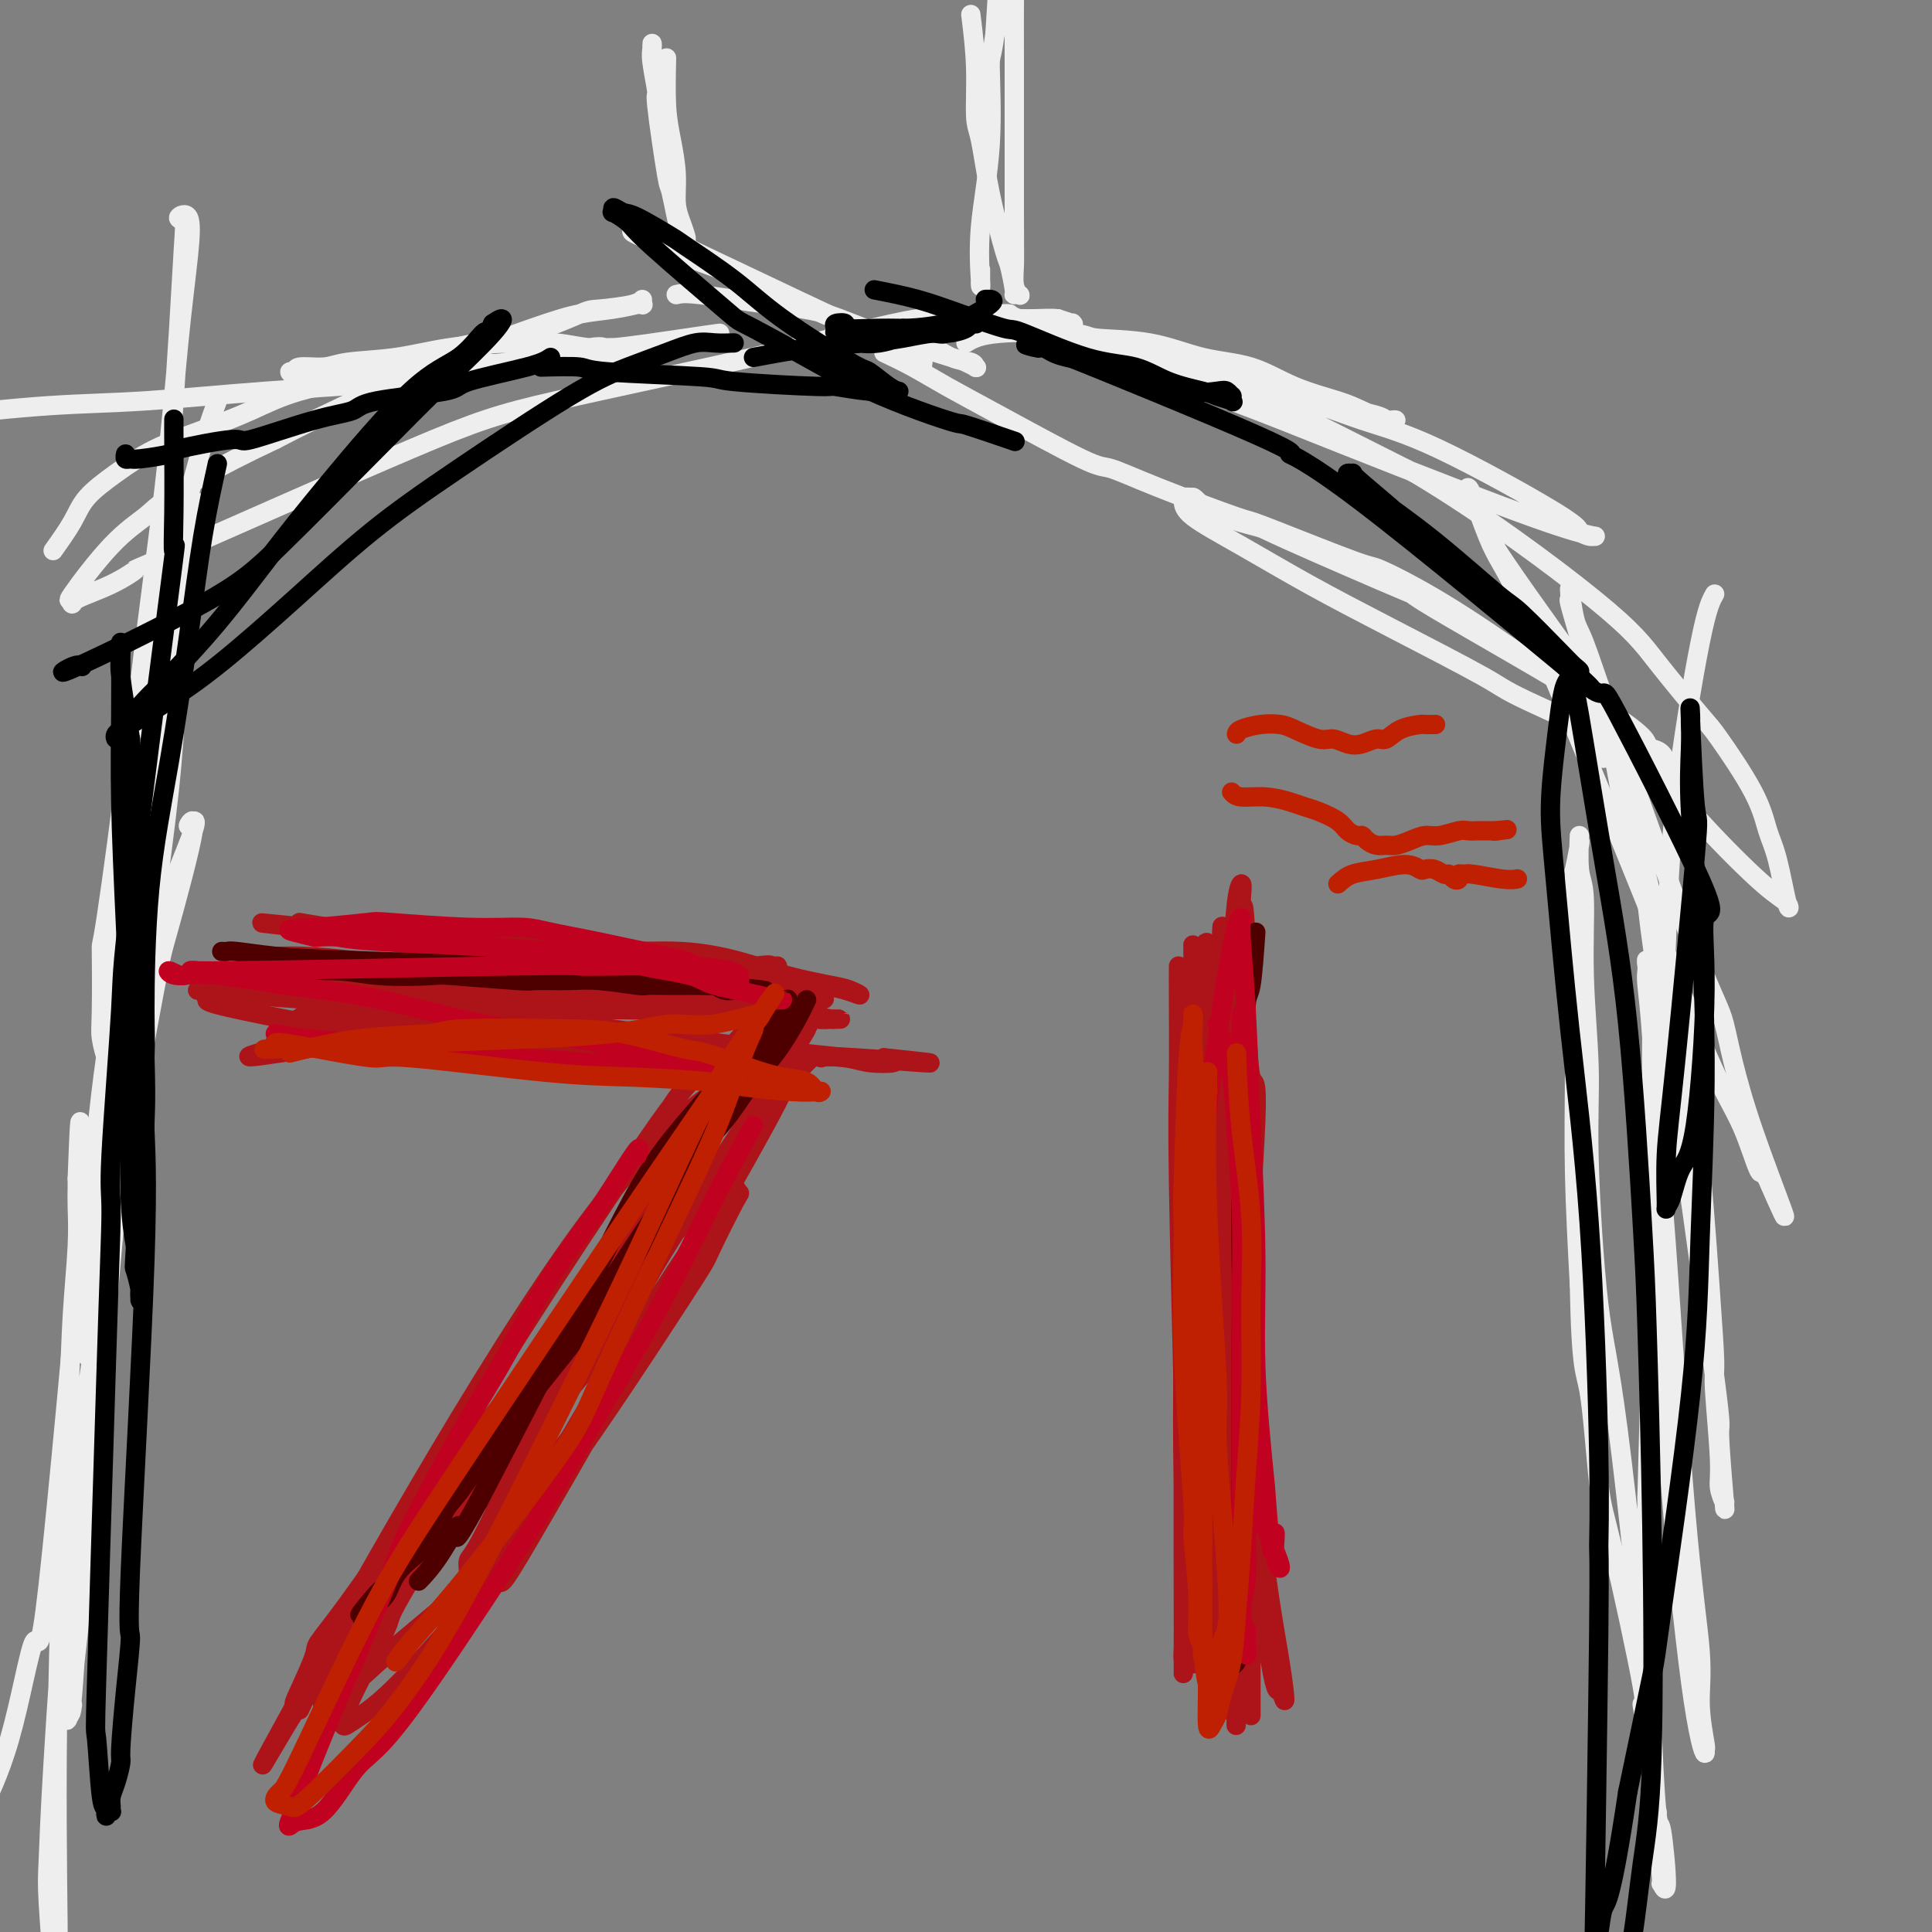 <svg viewBox='0 0 400 400' version='1.1' xmlns='http://www.w3.org/2000/svg' xmlns:xlink='http://www.w3.org/1999/xlink'><rect x="0" y="0" width="400" height="400" fill="#808080" stroke="none"/><g fill='none' stroke='#EEEEEE' stroke-width='4' stroke-linecap='round' stroke-linejoin='round'><path d='M138,12c-0.081,3.604 -0.163,7.209 0,10c0.163,2.791 0.569,4.769 1,7c0.431,2.231 0.886,4.716 1,7c0.114,2.284 -0.113,4.369 0,6c0.113,1.631 0.567,2.810 1,4c0.433,1.190 0.846,2.391 1,3c0.154,0.609 0.048,0.627 0,1c-0.048,0.373 -0.039,1.101 0,1c0.039,-0.101 0.108,-1.031 0,-1c-0.108,0.031 -0.392,1.023 -1,-1c-0.608,-2.023 -1.540,-7.059 -2,-9c-0.460,-1.941 -0.449,-0.785 -1,-4c-0.551,-3.215 -1.664,-10.799 -2,-14c-0.336,-3.201 0.106,-2.017 0,-3c-0.106,-0.983 -0.761,-4.134 -1,-6c-0.239,-1.866 -0.064,-2.449 0,-3c0.064,-0.551 0.017,-1.071 0,-1c-0.017,0.071 -0.005,0.735 0,1c0.005,0.265 0.002,0.133 0,0'/><path d='M201,3c0.443,3.604 0.886,7.208 1,11c0.114,3.792 -0.100,7.771 0,10c0.100,2.229 0.514,2.706 1,5c0.486,2.294 1.043,6.405 2,11c0.957,4.595 2.312,9.676 3,12c0.688,2.324 0.707,1.892 1,3c0.293,1.108 0.859,3.757 1,5c0.141,1.243 -0.144,1.081 0,1c0.144,-0.081 0.718,-0.082 1,0c0.282,0.082 0.272,0.245 0,0c-0.272,-0.245 -0.805,-0.899 -1,-2c-0.195,-1.101 -0.052,-2.650 0,-4c0.052,-1.350 0.012,-2.501 0,-11c-0.012,-8.499 0.003,-24.345 0,-32c-0.003,-7.655 -0.025,-7.118 0,-11c0.025,-3.882 0.098,-12.184 0,-17c-0.098,-4.816 -0.366,-6.145 -1,-7c-0.634,-0.855 -1.634,-1.236 -2,-1c-0.366,0.236 -0.097,1.088 0,2c0.097,0.912 0.023,1.882 0,2c-0.023,0.118 0.004,-0.618 0,0c-0.004,0.618 -0.040,2.589 0,4c0.040,1.411 0.154,2.260 0,6c-0.154,3.740 -0.577,10.370 -1,17'/><path d='M206,7c-0.723,5.485 -1.031,4.199 -1,7c0.031,2.801 0.401,9.691 0,16c-0.401,6.309 -1.571,12.037 -2,17c-0.429,4.963 -0.115,9.161 0,11c0.115,1.839 0.031,1.318 0,1c-0.031,-0.318 -0.008,-0.432 0,-1c0.008,-0.568 0.002,-1.591 0,-2c-0.002,-0.409 -0.001,-0.205 0,0'/><path d='M140,61c0.819,-0.196 1.638,-0.391 5,0c3.362,0.391 9.266,1.369 14,2c4.734,0.631 8.298,0.914 12,2c3.702,1.086 7.542,2.974 11,4c3.458,1.026 6.534,1.189 9,2c2.466,0.811 4.320,2.270 6,3c1.680,0.730 3.184,0.733 4,1c0.816,0.267 0.944,0.800 1,1c0.056,0.200 0.040,0.066 0,0c-0.040,-0.066 -0.103,-0.066 0,0c0.103,0.066 0.374,0.197 0,0c-0.374,-0.197 -1.392,-0.721 -2,-1c-0.608,-0.279 -0.806,-0.314 -3,-1c-2.194,-0.686 -6.384,-2.022 -10,-3c-3.616,-0.978 -6.659,-1.597 -8,-2c-1.341,-0.403 -0.980,-0.590 -4,-2c-3.020,-1.410 -9.421,-4.042 -14,-6c-4.579,-1.958 -7.337,-3.244 -9,-4c-1.663,-0.756 -2.233,-0.984 -5,-2c-2.767,-1.016 -7.731,-2.819 -10,-4c-2.269,-1.181 -1.842,-1.741 -2,-2c-0.158,-0.259 -0.902,-0.217 -1,0c-0.098,0.217 0.451,0.608 1,1'/><path d='M135,50c-9.534,-3.949 -0.370,-1.320 4,0c4.370,1.320 3.944,1.331 3,1c-0.944,-0.331 -2.408,-1.004 6,3c8.408,4.004 26.687,12.685 34,16c7.313,3.315 3.658,1.266 3,1c-0.658,-0.266 1.680,1.253 3,2c1.320,0.747 1.622,0.722 2,1c0.378,0.278 0.833,0.858 1,1c0.167,0.142 0.045,-0.154 0,0c-0.045,0.154 -0.013,0.758 0,1c0.013,0.242 0.006,0.121 0,0'/><path d='M149,69c-1.280,0.171 -2.559,0.343 -7,1c-4.441,0.657 -12.042,1.801 -15,2c-2.958,0.199 -1.272,-0.546 -5,0c-3.728,0.546 -12.869,2.385 -17,3c-4.131,0.615 -3.250,0.007 -5,0c-1.750,-0.007 -6.129,0.586 -10,1c-3.871,0.414 -7.232,0.648 -10,1c-2.768,0.352 -4.943,0.822 -7,1c-2.057,0.178 -3.997,0.063 -6,0c-2.003,-0.063 -4.068,-0.073 -5,0c-0.932,0.073 -0.731,0.231 -1,0c-0.269,-0.231 -1.007,-0.850 -1,-1c0.007,-0.150 0.759,0.168 1,0c0.241,-0.168 -0.031,-0.822 1,-1c1.031,-0.178 3.363,0.121 5,0c1.637,-0.121 2.579,-0.660 5,-1c2.421,-0.340 6.323,-0.479 10,-1c3.677,-0.521 7.130,-1.422 11,-2c3.870,-0.578 8.159,-0.832 12,-1c3.841,-0.168 7.236,-0.252 10,0c2.764,0.252 4.897,0.838 7,1c2.103,0.162 4.177,-0.100 6,0c1.823,0.100 3.396,0.563 4,1c0.604,0.437 0.240,0.848 0,1c-0.240,0.152 -0.354,0.043 -1,0c-0.646,-0.043 -1.823,-0.022 -3,0'/><path d='M128,74c-4.205,0.450 -12.719,1.075 -21,2c-8.281,0.925 -16.329,2.149 -25,3c-8.671,0.851 -17.966,1.328 -27,2c-9.034,0.672 -17.806,1.539 -25,2c-7.194,0.461 -12.811,0.516 -20,1c-7.189,0.484 -15.951,1.398 -19,2c-3.049,0.602 -0.384,0.893 0,1c0.384,0.107 -1.512,0.029 -3,0c-1.488,-0.029 -2.568,-0.008 -3,0c-0.432,0.008 -0.216,0.004 0,0'/><path d='M45,83c-1.321,3.486 -2.641,6.972 -6,20c-3.359,13.028 -8.756,35.598 -11,45c-2.244,9.402 -1.334,5.637 -2,12c-0.666,6.363 -2.907,22.856 -4,30c-1.093,7.144 -1.039,4.940 -1,7c0.039,2.060 0.064,8.385 0,12c-0.064,3.615 -0.215,4.519 0,6c0.215,1.481 0.798,3.538 1,4c0.202,0.462 0.023,-0.671 0,-1c-0.023,-0.329 0.112,0.147 0,-1c-0.112,-1.147 -0.469,-3.915 0,-10c0.469,-6.085 1.765,-15.486 3,-27c1.235,-11.514 2.410,-25.143 4,-39c1.590,-13.857 3.594,-27.944 5,-40c1.406,-12.056 2.212,-22.080 3,-30c0.788,-7.920 1.557,-13.737 2,-18c0.443,-4.263 0.561,-6.974 0,-8c-0.561,-1.026 -1.802,-0.367 -2,0c-0.198,0.367 0.646,0.444 1,1c0.354,0.556 0.219,1.593 0,5c-0.219,3.407 -0.520,9.184 -1,17c-0.480,7.816 -1.139,17.672 -2,30c-0.861,12.328 -1.924,27.127 -3,41c-1.076,13.873 -2.165,26.821 -3,38c-0.835,11.179 -1.418,20.590 -2,30'/><path d='M27,207c-2.429,31.450 -2.501,29.074 -3,32c-0.499,2.926 -1.425,11.152 -2,15c-0.575,3.848 -0.798,3.317 -1,5c-0.202,1.683 -0.384,5.578 -1,10c-0.616,4.422 -1.667,9.370 -2,11c-0.333,1.630 0.051,-0.057 0,-1c-0.051,-0.943 -0.535,-1.143 0,-6c0.535,-4.857 2.091,-14.373 2,-20c-0.091,-5.627 -1.829,-7.366 2,-35c3.829,-27.634 13.224,-81.165 17,-102c3.776,-20.835 1.933,-8.975 1,-5c-0.933,3.975 -0.955,0.065 -1,0c-0.045,-0.065 -0.114,3.716 0,6c0.114,2.284 0.412,3.070 0,5c-0.412,1.930 -1.535,5.002 -2,11c-0.465,5.998 -0.273,14.922 -2,31c-1.727,16.078 -5.372,39.312 -8,60c-2.628,20.688 -4.239,38.832 -5,50c-0.761,11.168 -0.674,15.361 -2,29c-1.326,13.639 -4.066,36.726 -5,46c-0.934,9.274 -0.062,4.736 0,4c0.062,-0.736 -0.684,2.328 -1,3c-0.316,0.672 -0.200,-1.050 0,-1c0.200,0.050 0.486,1.871 1,-4c0.514,-5.871 1.257,-19.436 2,-33'/><path d='M17,318c0.897,-13.392 1.638,-27.870 3,-44c1.362,-16.130 3.344,-33.910 5,-47c1.656,-13.090 2.987,-21.490 6,-31c3.013,-9.510 7.709,-20.131 9,-24c1.291,-3.869 -0.823,-0.987 -1,-1c-0.177,-0.013 1.583,-2.920 1,1c-0.583,3.920 -3.510,14.666 -5,20c-1.490,5.334 -1.544,5.255 -3,13c-1.456,7.745 -4.313,23.313 -7,39c-2.687,15.687 -5.204,31.494 -7,44c-1.796,12.506 -2.869,21.713 -4,35c-1.131,13.287 -2.318,30.654 -3,42c-0.682,11.346 -0.858,16.669 -1,20c-0.142,3.331 -0.248,4.669 0,9c0.248,4.331 0.851,11.655 1,15c0.149,3.345 -0.156,2.711 0,3c0.156,0.289 0.772,1.503 1,2c0.228,0.497 0.068,0.278 0,0c-0.068,-0.278 -0.044,-0.615 0,-2c0.044,-1.385 0.106,-3.817 0,-14c-0.106,-10.183 -0.382,-28.117 0,-48c0.382,-19.883 1.423,-41.716 2,-55c0.577,-13.284 0.691,-18.021 1,-23c0.309,-4.979 0.815,-10.201 1,-14c0.185,-3.799 0.050,-6.177 0,-8c-0.050,-1.823 -0.014,-3.092 0,-4c0.014,-0.908 0.007,-1.454 0,-2'/><path d='M16,244c0.895,-24.929 0.633,-3.253 1,2c0.367,5.253 1.362,-5.919 0,9c-1.362,14.919 -5.082,55.929 -7,73c-1.918,17.071 -2.034,10.203 -3,12c-0.966,1.797 -2.781,12.258 -5,20c-2.219,7.742 -4.842,12.766 -6,15c-1.158,2.234 -0.850,1.678 -1,2c-0.150,0.322 -0.757,1.520 -1,2c-0.243,0.480 -0.121,0.240 0,0'/><path d='M11,114c1.485,-2.088 2.970,-4.175 4,-6c1.030,-1.825 1.606,-3.387 3,-5c1.394,-1.613 3.606,-3.278 6,-5c2.394,-1.722 4.969,-3.502 8,-5c3.031,-1.498 6.520,-2.716 10,-4c3.480,-1.284 6.953,-2.635 10,-4c3.047,-1.365 5.667,-2.744 10,-4c4.333,-1.256 10.377,-2.388 16,-4c5.623,-1.612 10.823,-3.702 16,-5c5.177,-1.298 10.329,-1.803 15,-3c4.671,-1.197 8.859,-3.088 11,-4c2.141,-0.912 2.235,-0.847 4,-1c1.765,-0.153 5.200,-0.524 7,-1c1.800,-0.476 1.964,-1.057 2,-1c0.036,0.057 -0.056,0.750 0,1c0.056,0.250 0.261,0.055 0,0c-0.261,-0.055 -0.988,0.029 -1,0c-0.012,-0.029 0.691,-0.172 0,0c-0.691,0.172 -2.777,0.661 -5,1c-2.223,0.339 -4.585,0.530 -7,1c-2.415,0.470 -4.885,1.219 -10,3c-5.115,1.781 -12.877,4.595 -21,8c-8.123,3.405 -16.607,7.401 -22,10c-5.393,2.599 -7.697,3.799 -10,5'/><path d='M57,91c-12.958,6.088 -18.852,9.808 -22,12c-3.148,2.192 -3.551,2.854 -5,4c-1.449,1.146 -3.945,2.775 -7,6c-3.055,3.225 -6.668,8.047 -8,10c-1.332,1.953 -0.382,1.036 0,1c0.382,-0.036 0.194,0.807 0,1c-0.194,0.193 -0.396,-0.265 1,-1c1.396,-0.735 4.390,-1.749 7,-3c2.610,-1.251 4.837,-2.740 5,-3c0.163,-0.260 -1.738,0.710 9,-4c10.738,-4.710 34.116,-15.100 48,-21c13.884,-5.900 18.274,-7.308 30,-10c11.726,-2.692 30.789,-6.666 45,-10c14.211,-3.334 23.571,-6.028 30,-7c6.429,-0.972 9.925,-0.222 13,0c3.075,0.222 5.727,-0.084 8,0c2.273,0.084 4.167,0.560 5,1c0.833,0.440 0.605,0.846 1,1c0.395,0.154 1.412,0.055 2,0c0.588,-0.055 0.748,-0.067 1,0c0.252,0.067 0.595,0.211 1,0c0.405,-0.211 0.871,-0.778 1,-1c0.129,-0.222 -0.081,-0.098 0,0c0.081,0.098 0.452,0.171 0,0c-0.452,-0.171 -1.726,-0.585 -3,-1'/><path d='M219,66c-1.264,-0.155 -2.923,-0.043 -5,0c-2.077,0.043 -4.571,0.018 -6,0c-1.429,-0.018 -1.792,-0.029 -3,0c-1.208,0.029 -3.259,0.099 -5,0c-1.741,-0.099 -3.171,-0.366 -6,0c-2.829,0.366 -7.057,1.366 -9,2c-1.943,0.634 -1.600,0.901 -2,1c-0.400,0.099 -1.543,0.028 -2,0c-0.457,-0.028 -0.229,-0.014 0,0'/><path d='M200,71c1.341,-0.817 2.683,-1.634 7,-2c4.317,-0.366 11.611,-0.280 15,0c3.389,0.280 2.874,0.753 5,1c2.126,0.247 6.894,0.268 11,1c4.106,0.732 7.552,2.173 11,3c3.448,0.827 6.898,1.038 10,2c3.102,0.962 5.855,2.675 9,4c3.145,1.325 6.682,2.264 9,3c2.318,0.736 3.416,1.270 5,2c1.584,0.730 3.652,1.657 5,2c1.348,0.343 1.975,0.101 2,0c0.025,-0.101 -0.551,-0.061 -1,0c-0.449,0.061 -0.770,0.142 -1,0c-0.230,-0.142 -0.369,-0.509 -2,-1c-1.631,-0.491 -4.755,-1.107 -8,-2c-3.245,-0.893 -6.611,-2.064 -11,-3c-4.389,-0.936 -9.801,-1.638 -15,-3c-5.199,-1.362 -10.184,-3.384 -15,-5c-4.816,-1.616 -9.463,-2.825 -14,-4c-4.537,-1.175 -8.964,-2.316 -11,-3c-2.036,-0.684 -1.681,-0.913 -2,-1c-0.319,-0.087 -1.312,-0.034 -2,0c-0.688,0.034 -1.070,0.048 -1,0c0.070,-0.048 0.591,-0.156 1,0c0.409,0.156 0.704,0.578 1,1'/><path d='M208,66c-10.860,-2.876 1.489,0.433 8,2c6.511,1.567 7.182,1.393 9,2c1.818,0.607 4.782,1.994 12,4c7.218,2.006 18.689,4.631 27,7c8.311,2.369 13.463,4.481 18,6c4.537,1.519 8.459,2.445 16,6c7.541,3.555 18.703,9.738 24,13c5.297,3.262 4.731,3.604 5,4c0.269,0.396 1.374,0.845 2,1c0.626,0.155 0.774,0.016 1,0c0.226,-0.016 0.530,0.092 0,0c-0.530,-0.092 -1.893,-0.386 -4,-1c-2.107,-0.614 -4.958,-1.550 -9,-3c-4.042,-1.450 -9.275,-3.413 -16,-6c-6.725,-2.587 -14.941,-5.797 -23,-9c-8.059,-3.203 -15.960,-6.397 -23,-9c-7.040,-2.603 -13.217,-4.614 -18,-6c-4.783,-1.386 -8.170,-2.146 -11,-3c-2.830,-0.854 -5.101,-1.802 -6,-3c-0.899,-1.198 -0.425,-2.644 0,-3c0.425,-0.356 0.802,0.380 2,1c1.198,0.620 3.219,1.125 6,2c2.781,0.875 6.323,2.121 10,3c3.677,0.879 7.490,1.390 16,5c8.510,3.610 21.717,10.317 29,14c7.283,3.683 8.641,4.341 10,5'/><path d='M293,98c13.761,8.207 28.664,19.225 37,26c8.336,6.775 10.106,9.309 13,13c2.894,3.691 6.911,8.540 9,11c2.089,2.460 2.251,2.531 4,5c1.749,2.469 5.084,7.335 7,11c1.916,3.665 2.414,6.129 3,8c0.586,1.871 1.261,3.148 2,6c0.739,2.852 1.541,7.277 2,9c0.459,1.723 0.575,0.742 0,0c-0.575,-0.742 -1.842,-1.245 -5,-4c-3.158,-2.755 -8.209,-7.761 -13,-13c-4.791,-5.239 -9.323,-10.710 -17,-21c-7.677,-10.290 -18.501,-25.397 -23,-32c-4.499,-6.603 -2.675,-4.700 -3,-6c-0.325,-1.300 -2.801,-5.803 -4,-8c-1.199,-2.197 -1.121,-2.087 -1,-2c0.121,0.087 0.286,0.151 1,2c0.714,1.849 1.977,5.484 3,8c1.023,2.516 1.805,3.915 3,6c1.195,2.085 2.801,4.856 8,17c5.199,12.144 13.990,33.661 19,46c5.010,12.339 6.239,15.500 8,20c1.761,4.500 4.055,10.338 6,15c1.945,4.662 3.542,8.146 5,11c1.458,2.854 2.777,5.076 4,8c1.223,2.924 2.349,6.550 3,8c0.651,1.450 0.825,0.725 1,0'/><path d='M365,242c9.158,20.952 2.052,3.832 -2,-8c-4.052,-11.832 -5.050,-18.376 -6,-22c-0.950,-3.624 -1.852,-4.327 -6,-15c-4.148,-10.673 -11.541,-31.316 -16,-44c-4.459,-12.684 -5.982,-17.408 -7,-20c-1.018,-2.592 -1.529,-3.052 -2,-5c-0.471,-1.948 -0.900,-5.385 -1,-6c-0.100,-0.615 0.129,1.590 0,2c-0.129,0.410 -0.617,-0.977 2,8c2.617,8.977 8.337,28.317 12,42c3.663,13.683 5.268,21.707 7,30c1.732,8.293 3.593,16.854 5,28c1.407,11.146 2.362,24.875 3,34c0.638,9.125 0.959,13.645 1,16c0.041,2.355 -0.200,2.547 0,6c0.200,3.453 0.839,10.169 1,14c0.161,3.831 -0.158,4.776 0,6c0.158,1.224 0.791,2.725 1,3c0.209,0.275 -0.008,-0.677 0,0c0.008,0.677 0.240,2.984 0,0c-0.240,-2.984 -0.954,-11.260 -1,-14c-0.046,-2.740 0.575,0.055 -1,-12c-1.575,-12.055 -5.348,-38.959 -7,-51c-1.652,-12.041 -1.185,-9.217 -2,-14c-0.815,-4.783 -2.912,-17.172 -4,-25c-1.088,-7.828 -1.168,-11.094 -2,-15c-0.832,-3.906 -2.416,-8.453 -4,-13'/><path d='M336,167c-4.126,-24.593 -3.941,-14.077 -4,-11c-0.059,3.077 -0.362,-1.287 -1,-5c-0.638,-3.713 -1.611,-6.775 -2,-8c-0.389,-1.225 -0.195,-0.612 0,0'/><path d='M183,73c1.948,0.927 3.897,1.854 6,3c2.103,1.146 4.361,2.512 7,4c2.639,1.488 5.658,3.097 11,6c5.342,2.903 13.005,7.101 17,9c3.995,1.899 4.322,1.501 6,2c1.678,0.499 4.707,1.895 10,4c5.293,2.105 12.849,4.920 16,6c3.151,1.080 1.896,0.425 6,2c4.104,1.575 13.569,5.381 18,7c4.431,1.619 3.830,1.050 6,2c2.170,0.950 7.112,3.418 13,7c5.888,3.582 12.723,8.277 18,12c5.277,3.723 8.997,6.475 11,8c2.003,1.525 2.287,1.822 4,3c1.713,1.178 4.853,3.236 7,5c2.147,1.764 3.301,3.234 4,4c0.699,0.766 0.944,0.829 1,1c0.056,0.171 -0.076,0.449 -1,0c-0.924,-0.449 -2.641,-1.625 -3,-2c-0.359,-0.375 0.641,0.052 -4,-2c-4.641,-2.052 -14.922,-6.581 -20,-9c-5.078,-2.419 -4.954,-2.727 -9,-5c-4.046,-2.273 -12.261,-6.510 -19,-10c-6.739,-3.490 -12.003,-6.231 -17,-9c-4.997,-2.769 -9.726,-5.565 -14,-8c-4.274,-2.435 -8.094,-4.508 -10,-6c-1.906,-1.492 -1.898,-2.402 -2,-3c-0.102,-0.598 -0.315,-0.885 0,-1c0.315,-0.115 1.157,-0.057 2,0'/><path d='M247,103c0.372,-0.117 1.301,1.590 4,3c2.699,1.410 7.167,2.522 9,3c1.833,0.478 1.030,0.320 7,3c5.970,2.680 18.712,8.196 23,10c4.288,1.804 0.122,-0.103 7,4c6.878,4.103 24.799,14.217 34,20c9.201,5.783 9.681,7.235 10,8c0.319,0.765 0.477,0.844 1,1c0.523,0.156 1.410,0.388 2,1c0.590,0.612 0.883,1.603 1,2c0.117,0.397 0.059,0.198 0,0'/><path d='M355,123c-0.755,1.311 -1.509,2.623 -3,10c-1.491,7.377 -3.718,20.820 -5,32c-1.282,11.180 -1.619,20.098 -2,30c-0.381,9.902 -0.808,20.787 -1,32c-0.192,11.213 -0.151,22.752 0,34c0.151,11.248 0.411,22.203 1,33c0.589,10.797 1.507,21.434 2,27c0.493,5.566 0.563,6.061 1,10c0.437,3.939 1.243,11.321 2,17c0.757,5.679 1.467,9.656 2,12c0.533,2.344 0.891,3.055 1,3c0.109,-0.055 -0.031,-0.875 0,-1c0.031,-0.125 0.233,0.446 0,-1c-0.233,-1.446 -0.903,-4.910 -1,-8c-0.097,-3.090 0.378,-5.806 0,-11c-0.378,-5.194 -1.607,-12.866 -3,-29c-1.393,-16.134 -2.948,-40.731 -4,-55c-1.052,-14.269 -1.602,-18.209 -2,-24c-0.398,-5.791 -0.643,-13.434 -1,-19c-0.357,-5.566 -0.824,-9.055 -1,-11c-0.176,-1.945 -0.061,-2.344 0,-3c0.061,-0.656 0.069,-1.568 0,-2c-0.069,-0.432 -0.214,-0.384 0,1c0.214,1.384 0.787,4.106 1,6c0.213,1.894 0.068,2.961 0,8c-0.068,5.039 -0.057,14.049 0,23c0.057,8.951 0.159,17.843 0,30c-0.159,12.157 -0.580,27.578 -1,43'/><path d='M341,310c-0.064,21.231 -0.225,19.807 0,21c0.225,1.193 0.836,5.003 1,9c0.164,3.997 -0.118,8.183 0,15c0.118,6.817 0.635,16.266 1,20c0.365,3.734 0.579,1.752 1,4c0.421,2.248 1.051,8.727 1,11c-0.051,2.273 -0.783,0.341 -1,0c-0.217,-0.341 0.080,0.909 0,-1c-0.080,-1.909 -0.538,-6.975 -1,-12c-0.462,-5.025 -0.926,-10.007 -1,-12c-0.074,-1.993 0.244,-0.995 -1,-14c-1.244,-13.005 -4.050,-40.013 -6,-55c-1.950,-14.987 -3.043,-17.952 -4,-26c-0.957,-8.048 -1.777,-21.180 -2,-30c-0.223,-8.820 0.151,-13.329 0,-19c-0.151,-5.671 -0.825,-12.503 -1,-19c-0.175,-6.497 0.150,-12.660 0,-16c-0.150,-3.340 -0.776,-3.856 -1,-6c-0.224,-2.144 -0.046,-5.916 0,-7c0.046,-1.084 -0.040,0.521 0,1c0.040,0.479 0.207,-0.166 0,1c-0.207,1.166 -0.788,4.144 -1,5c-0.212,0.856 -0.054,-0.412 0,2c0.054,2.412 0.004,8.502 0,16c-0.004,7.498 0.037,16.403 0,24c-0.037,7.597 -0.154,13.885 0,21c0.154,7.115 0.577,15.058 1,23'/><path d='M327,266c0.354,18.325 1.238,17.637 2,22c0.762,4.363 1.403,13.778 2,19c0.597,5.222 1.151,6.250 3,14c1.849,7.750 4.992,22.221 6,28c1.008,5.779 -0.118,2.867 0,4c0.118,1.133 1.482,6.313 2,10c0.518,3.687 0.191,5.882 0,7c-0.191,1.118 -0.247,1.157 0,2c0.247,0.843 0.798,2.488 1,3c0.202,0.512 0.054,-0.110 0,0c-0.054,0.110 -0.015,0.953 0,1c0.015,0.047 0.004,-0.701 0,-1c-0.004,-0.299 -0.002,-0.150 0,0'/></g>
<g fill='none' stroke='#AD1419' stroke-width='4' stroke-linecap='round' stroke-linejoin='round'><path d='M62,191c1.957,0.333 3.914,0.666 6,1c2.086,0.334 4.302,0.668 7,1c2.698,0.332 5.879,0.662 10,1c4.121,0.338 9.183,0.684 14,1c4.817,0.316 9.390,0.602 14,1c4.610,0.398 9.258,0.908 14,1c4.742,0.092 9.577,-0.236 14,0c4.423,0.236 8.435,1.034 12,2c3.565,0.966 6.685,2.098 10,3c3.315,0.902 6.826,1.573 9,2c2.174,0.427 3.010,0.609 4,1c0.990,0.391 2.133,0.992 2,1c-0.133,0.008 -1.542,-0.578 -3,-1c-1.458,-0.422 -2.966,-0.680 -5,-1c-2.034,-0.320 -4.595,-0.702 -8,-1c-3.405,-0.298 -7.656,-0.514 -12,-1c-4.344,-0.486 -8.782,-1.244 -14,-2c-5.218,-0.756 -11.216,-1.511 -14,-2c-2.784,-0.489 -2.354,-0.713 -7,-1c-4.646,-0.287 -14.368,-0.637 -20,-1c-5.632,-0.363 -7.174,-0.738 -10,-1c-2.826,-0.262 -6.937,-0.410 -10,-1c-3.063,-0.590 -5.079,-1.622 -7,-2c-1.921,-0.378 -3.748,-0.102 -5,0c-1.252,0.102 -1.929,0.029 -2,0c-0.071,-0.029 0.465,-0.015 1,0'/><path d='M62,192c-16.796,-1.928 -1.786,-0.246 2,0c3.786,0.246 -3.651,-0.942 1,0c4.651,0.942 21.389,4.016 29,5c7.611,0.984 6.094,-0.122 8,0c1.906,0.122 7.234,1.471 14,3c6.766,1.529 14.970,3.239 19,4c4.030,0.761 3.885,0.572 6,1c2.115,0.428 6.488,1.474 10,2c3.512,0.526 6.161,0.533 9,1c2.839,0.467 5.868,1.393 8,2c2.132,0.607 3.368,0.894 4,1c0.632,0.106 0.660,0.029 1,0c0.340,-0.029 0.991,-0.011 1,0c0.009,0.011 -0.623,0.013 -1,0c-0.377,-0.013 -0.500,-0.042 -1,0c-0.500,0.042 -1.378,0.156 -3,0c-1.622,-0.156 -3.989,-0.580 -7,-1c-3.011,-0.420 -6.666,-0.834 -10,-1c-3.334,-0.166 -6.346,-0.083 -10,0c-3.654,0.083 -7.951,0.165 -12,0c-4.049,-0.165 -7.852,-0.578 -14,-1c-6.148,-0.422 -14.642,-0.852 -20,-1c-5.358,-0.148 -7.579,-0.012 -11,0c-3.421,0.012 -8.041,-0.100 -10,0c-1.959,0.100 -1.258,0.412 -3,1c-1.742,0.588 -5.926,1.454 -8,2c-2.074,0.546 -2.037,0.773 -2,1'/><path d='M62,211c-6.043,1.177 -4.150,2.121 -4,3c0.150,0.879 -1.441,1.694 -1,2c0.441,0.306 2.915,0.103 0,1c-2.915,0.897 -11.220,2.896 1,1c12.220,-1.896 44.963,-7.685 64,-11c19.037,-3.315 24.366,-4.156 28,-5c3.634,-0.844 5.572,-1.693 7,-2c1.428,-0.307 2.345,-0.074 3,0c0.655,0.074 1.049,-0.010 1,0c-0.049,0.010 -0.541,0.115 -1,0c-0.459,-0.115 -0.884,-0.451 -2,0c-1.116,0.451 -2.924,1.688 -5,2c-2.076,0.312 -4.419,-0.300 -8,0c-3.581,0.300 -8.399,1.514 -13,2c-4.601,0.486 -8.985,0.246 -14,0c-5.015,-0.246 -10.662,-0.496 -16,-1c-5.338,-0.504 -10.366,-1.260 -15,-2c-4.634,-0.740 -8.875,-1.464 -13,-2c-4.125,-0.536 -8.135,-0.886 -11,-1c-2.865,-0.114 -4.584,0.007 -6,0c-1.416,-0.007 -2.529,-0.143 -3,0c-0.471,0.143 -0.302,0.564 0,1c0.302,0.436 0.735,0.887 1,1c0.265,0.113 0.361,-0.110 1,0c0.639,0.110 1.819,0.555 3,1'/><path d='M59,201c2.078,0.618 4.774,0.663 6,1c1.226,0.337 0.981,0.967 10,2c9.019,1.033 27.301,2.470 35,3c7.699,0.530 4.817,0.153 6,0c1.183,-0.153 6.433,-0.083 10,0c3.567,0.083 5.450,0.180 7,0c1.550,-0.180 2.766,-0.637 4,-1c1.234,-0.363 2.486,-0.633 3,-1c0.514,-0.367 0.290,-0.830 0,-1c-0.290,-0.170 -0.645,-0.045 -1,0c-0.355,0.045 -0.710,0.012 -1,0c-0.290,-0.012 -0.513,-0.003 -1,0c-0.487,0.003 -1.236,0.002 -2,0c-0.764,-0.002 -1.543,-0.003 -3,0c-1.457,0.003 -3.592,0.012 -6,0c-2.408,-0.012 -5.090,-0.045 -8,0c-2.910,0.045 -6.049,0.167 -9,0c-2.951,-0.167 -5.714,-0.623 -9,-1c-3.286,-0.377 -7.096,-0.676 -10,-1c-2.904,-0.324 -4.902,-0.675 -8,-1c-3.098,-0.325 -7.297,-0.624 -9,-1c-1.703,-0.376 -0.912,-0.828 -1,-1c-0.088,-0.172 -1.056,-0.064 -2,0c-0.944,0.064 -1.864,0.083 -2,0c-0.136,-0.083 0.513,-0.268 1,0c0.487,0.268 0.813,0.989 1,1c0.187,0.011 0.236,-0.688 2,0c1.764,0.688 5.244,2.762 9,4c3.756,1.238 7.787,1.639 11,2c3.213,0.361 5.606,0.680 8,1'/><path d='M100,207c7.375,1.392 10.813,0.871 14,1c3.187,0.129 6.125,0.906 13,1c6.875,0.094 17.688,-0.497 23,-1c5.312,-0.503 5.125,-0.919 6,-1c0.875,-0.081 2.813,0.174 4,0c1.187,-0.174 1.624,-0.779 2,-1c0.376,-0.221 0.693,-0.060 1,0c0.307,0.060 0.605,0.020 1,0c0.395,-0.020 0.889,-0.019 1,0c0.111,0.019 -0.160,0.058 0,0c0.160,-0.058 0.751,-0.212 0,0c-0.751,0.212 -2.844,0.789 -5,1c-2.156,0.211 -4.375,0.056 -8,0c-3.625,-0.056 -8.657,-0.013 -11,0c-2.343,0.013 -1.997,-0.003 -6,0c-4.003,0.003 -12.354,0.024 -21,0c-8.646,-0.024 -17.585,-0.095 -22,0c-4.415,0.095 -4.304,0.354 -7,0c-2.696,-0.354 -8.197,-1.320 -14,-2c-5.803,-0.680 -11.908,-1.072 -16,-1c-4.092,0.072 -6.171,0.609 -8,1c-1.829,0.391 -3.407,0.635 -4,1c-0.593,0.365 -0.200,0.850 0,1c0.200,0.150 0.205,-0.034 0,0c-0.205,0.034 -0.622,0.288 2,1c2.622,0.712 8.283,1.884 14,3c5.717,1.116 11.491,2.176 18,3c6.509,0.824 13.755,1.412 21,2'/><path d='M98,216c17.253,0.755 32.886,-2.358 42,-4c9.114,-1.642 11.710,-1.813 15,-2c3.290,-0.187 7.274,-0.391 10,-1c2.726,-0.609 4.194,-1.623 5,-2c0.806,-0.377 0.951,-0.116 0,0c-0.951,0.116 -2.997,0.087 -4,0c-1.003,-0.087 -0.963,-0.234 -2,0c-1.037,0.234 -3.150,0.848 -4,1c-0.850,0.152 -0.438,-0.158 -4,0c-3.562,0.158 -11.100,0.786 -17,1c-5.900,0.214 -10.162,0.016 -14,0c-3.838,-0.016 -7.251,0.150 -15,0c-7.749,-0.150 -19.834,-0.614 -28,-1c-8.166,-0.386 -12.412,-0.692 -17,-1c-4.588,-0.308 -9.518,-0.618 -13,-1c-3.482,-0.382 -5.517,-0.835 -7,-1c-1.483,-0.165 -2.414,-0.041 -3,0c-0.586,0.041 -0.825,-0.002 -1,0c-0.175,0.002 -0.284,0.050 1,0c1.284,-0.050 3.962,-0.196 7,0c3.038,0.196 6.435,0.735 11,1c4.565,0.265 10.297,0.256 19,1c8.703,0.744 20.376,2.241 26,3c5.624,0.759 5.197,0.778 14,2c8.803,1.222 26.834,3.645 38,5c11.166,1.355 15.467,1.642 18,2c2.533,0.358 3.297,0.789 5,1c1.703,0.211 4.344,0.203 5,0c0.656,-0.203 -0.672,-0.602 -2,-1'/><path d='M183,219c20.834,2.149 2.420,0.520 -6,0c-8.420,-0.520 -6.845,0.069 -7,0c-0.155,-0.069 -2.041,-0.795 -10,-1c-7.959,-0.205 -21.990,0.110 -28,0c-6.010,-0.110 -3.998,-0.645 -5,-1c-1.002,-0.355 -5.018,-0.530 -10,-1c-4.982,-0.470 -10.928,-1.237 -15,-2c-4.072,-0.763 -6.268,-1.524 -10,-2c-3.732,-0.476 -9.001,-0.667 -12,-1c-2.999,-0.333 -3.729,-0.807 -5,-1c-1.271,-0.193 -3.083,-0.104 -4,0c-0.917,0.104 -0.940,0.224 -1,0c-0.060,-0.224 -0.157,-0.792 0,-1c0.157,-0.208 0.566,-0.056 1,0c0.434,0.056 0.891,0.015 1,0c0.109,-0.015 -0.129,-0.004 0,0c0.129,0.004 0.626,0.001 1,0c0.374,-0.001 0.626,-0.000 1,0c0.374,0.000 0.871,0.000 1,0c0.129,-0.000 -0.110,-0.000 0,0c0.110,0.000 0.568,0.000 1,0c0.432,-0.000 0.838,-0.000 1,0c0.162,0.000 0.081,0.000 0,0'/><path d='M168,219c-0.391,0.374 -0.782,0.747 -2,2c-1.218,1.253 -3.263,3.385 -5,6c-1.737,2.615 -3.164,5.713 -6,11c-2.836,5.287 -7.079,12.764 -9,16c-1.921,3.236 -1.518,2.231 -6,9c-4.482,6.769 -13.849,21.312 -18,28c-4.151,6.688 -3.088,5.520 -5,8c-1.912,2.480 -6.800,8.608 -10,13c-3.200,4.392 -4.714,7.049 -6,9c-1.286,1.951 -2.346,3.195 -3,4c-0.654,0.805 -0.904,1.170 -1,1c-0.096,-0.170 -0.039,-0.874 0,-1c0.039,-0.126 0.059,0.325 0,0c-0.059,-0.325 -0.196,-1.428 0,-2c0.196,-0.572 0.724,-0.614 3,-5c2.276,-4.386 6.300,-13.117 8,-17c1.700,-3.883 1.076,-2.917 4,-8c2.924,-5.083 9.396,-16.214 12,-21c2.604,-4.786 1.341,-3.226 3,-6c1.659,-2.774 6.239,-9.883 8,-13c1.761,-3.117 0.701,-2.244 2,-4c1.299,-1.756 4.956,-6.141 7,-9c2.044,-2.859 2.473,-4.193 3,-5c0.527,-0.807 1.150,-1.088 2,-2c0.850,-0.912 1.925,-2.456 3,-4'/><path d='M152,229c4.432,-6.190 3.012,-3.166 3,-3c-0.012,0.166 1.384,-2.526 2,-4c0.616,-1.474 0.453,-1.729 1,-2c0.547,-0.271 1.806,-0.560 2,-1c0.194,-0.440 -0.676,-1.033 0,-2c0.676,-0.967 2.900,-2.307 4,-3c1.100,-0.693 1.078,-0.737 1,-1c-0.078,-0.263 -0.210,-0.745 0,-1c0.210,-0.255 0.762,-0.284 1,0c0.238,0.284 0.162,0.880 0,1c-0.162,0.120 -0.411,-0.236 -1,1c-0.589,1.236 -1.518,4.065 -3,7c-1.482,2.935 -3.517,5.974 -9,14c-5.483,8.026 -14.415,21.037 -21,30c-6.585,8.963 -10.823,13.878 -15,19c-4.177,5.122 -8.293,10.451 -12,15c-3.707,4.549 -7.004,8.318 -10,12c-2.996,3.682 -5.691,7.276 -7,9c-1.309,1.724 -1.233,1.576 -3,4c-1.767,2.424 -5.376,7.419 -8,11c-2.624,3.581 -4.262,5.747 -5,7c-0.738,1.253 -0.575,1.594 -1,3c-0.425,1.406 -1.437,3.879 -2,5c-0.563,1.121 -0.678,0.890 -1,1c-0.322,0.110 -0.850,0.561 -1,1c-0.150,0.439 0.079,0.866 0,1c-0.079,0.134 -0.464,-0.026 0,-1c0.464,-0.974 1.779,-2.762 3,-5c1.221,-2.238 2.349,-4.925 4,-9c1.651,-4.075 3.826,-9.537 6,-15'/><path d='M80,323c3.699,-7.805 6.446,-12.818 12,-22c5.554,-9.182 13.915,-22.534 22,-35c8.085,-12.466 15.895,-24.046 20,-30c4.105,-5.954 4.504,-6.282 5,-7c0.496,-0.718 1.090,-1.824 3,-4c1.910,-2.176 5.138,-5.421 7,-7c1.862,-1.579 2.360,-1.493 3,-2c0.640,-0.507 1.422,-1.607 2,-2c0.578,-0.393 0.953,-0.077 1,0c0.047,0.077 -0.235,-0.083 0,0c0.235,0.083 0.986,0.409 0,3c-0.986,2.591 -3.711,7.447 -10,17c-6.289,9.553 -16.144,23.802 -22,32c-5.856,8.198 -7.713,10.344 -9,12c-1.287,1.656 -2.002,2.823 -7,9c-4.998,6.177 -14.277,17.363 -21,26c-6.723,8.637 -10.889,14.725 -14,19c-3.111,4.275 -5.167,6.737 -6,8c-0.833,1.263 -0.443,1.328 -1,3c-0.557,1.672 -2.061,4.951 -3,7c-0.939,2.049 -1.314,2.869 -1,3c0.314,0.131 1.315,-0.426 1,0c-0.315,0.426 -1.947,1.836 1,-2c2.947,-3.836 10.474,-12.918 18,-22'/><path d='M81,329c6.179,-8.168 11.628,-16.587 18,-26c6.372,-9.413 13.669,-19.818 19,-28c5.331,-8.182 8.697,-14.140 17,-25c8.303,-10.860 21.542,-26.621 27,-33c5.458,-6.379 3.133,-3.377 3,-3c-0.133,0.377 1.925,-1.871 3,-3c1.075,-1.129 1.168,-1.137 1,-1c-0.168,0.137 -0.598,0.421 -1,1c-0.402,0.579 -0.777,1.453 -1,2c-0.223,0.547 -0.294,0.765 -7,11c-6.706,10.235 -20.048,30.485 -25,39c-4.952,8.515 -1.514,5.295 -10,16c-8.486,10.705 -28.895,35.333 -38,46c-9.105,10.667 -6.904,7.371 -7,7c-0.096,-0.371 -2.489,2.182 -5,5c-2.511,2.818 -5.141,5.902 -7,8c-1.859,2.098 -2.947,3.209 -4,5c-1.053,1.791 -2.072,4.262 -2,4c0.072,-0.262 1.233,-3.257 -2,2c-3.233,5.257 -10.861,18.765 0,-1c10.861,-19.765 40.210,-72.803 61,-101c20.790,-28.197 33.020,-31.553 38,-33c4.980,-1.447 2.708,-0.985 2,-1c-0.708,-0.015 0.146,-0.508 1,-1'/><path d='M162,219c5.986,-3.000 0.449,6.999 -12,29c-12.449,22.001 -31.812,56.003 -40,70c-8.188,13.997 -5.203,7.987 -8,10c-2.797,2.013 -11.376,12.047 -17,18c-5.624,5.953 -8.293,7.824 -10,9c-1.707,1.176 -2.454,1.658 -3,2c-0.546,0.342 -0.893,0.543 -1,0c-0.107,-0.543 0.025,-1.831 2,-6c1.975,-4.169 5.793,-11.220 7,-14c1.207,-2.780 -0.196,-1.290 5,-10c5.196,-8.710 16.993,-27.621 25,-39c8.007,-11.379 12.226,-15.227 17,-20c4.774,-4.773 10.103,-10.472 14,-14c3.897,-3.528 6.360,-4.885 8,-6c1.640,-1.115 2.456,-1.989 3,-2c0.544,-0.011 0.817,0.842 1,1c0.183,0.158 0.275,-0.378 -1,2c-1.275,2.378 -3.916,7.669 -5,10c-1.084,2.331 -0.610,1.701 -6,10c-5.390,8.299 -16.646,25.526 -25,37c-8.354,11.474 -13.808,17.194 -19,22c-5.192,4.806 -10.123,8.700 -14,12c-3.877,3.300 -6.699,6.008 -9,8c-2.301,1.992 -4.081,3.267 -5,4c-0.919,0.733 -0.977,0.924 -1,1c-0.023,0.076 -0.012,0.038 0,0'/><path d='M244,200c-0.008,1.467 -0.016,2.934 0,7c0.016,4.066 0.057,10.730 0,16c-0.057,5.270 -0.211,9.145 0,22c0.211,12.855 0.789,34.688 1,44c0.211,9.312 0.057,6.101 0,13c-0.057,6.899 -0.015,23.908 0,31c0.015,7.092 0.003,4.266 0,5c-0.003,0.734 0.002,5.028 0,7c-0.002,1.972 -0.010,1.620 0,1c0.010,-0.620 0.039,-1.510 0,-2c-0.039,-0.490 -0.147,-0.582 0,-3c0.147,-2.418 0.548,-7.163 1,-14c0.452,-6.837 0.956,-15.766 1,-27c0.044,-11.234 -0.370,-24.772 0,-32c0.370,-7.228 1.525,-8.147 2,-14c0.475,-5.853 0.271,-16.639 1,-27c0.729,-10.361 2.392,-20.295 3,-25c0.608,-4.705 0.162,-4.181 0,-5c-0.162,-0.819 -0.041,-2.980 0,-4c0.041,-1.020 0.001,-0.899 0,-1c-0.001,-0.101 0.036,-0.426 0,0c-0.036,0.426 -0.146,1.602 0,4c0.146,2.398 0.547,6.018 1,12c0.453,5.982 0.956,14.325 1,24c0.044,9.675 -0.373,20.682 0,32c0.373,11.318 1.535,22.948 2,32c0.465,9.052 0.232,15.526 0,22'/><path d='M257,318c0.665,23.608 0.329,20.128 0,20c-0.329,-0.128 -0.649,3.094 -1,5c-0.351,1.906 -0.732,2.494 -1,2c-0.268,-0.494 -0.422,-2.071 -1,-5c-0.578,-2.929 -1.581,-7.209 -2,-7c-0.419,0.209 -0.253,4.909 -1,-10c-0.747,-14.909 -2.408,-49.426 -3,-64c-0.592,-14.574 -0.117,-9.206 1,-17c1.117,-7.794 2.874,-28.750 4,-38c1.126,-9.250 1.620,-6.795 2,-8c0.380,-1.205 0.648,-6.069 1,-9c0.352,-2.931 0.790,-3.928 1,-4c0.210,-0.072 0.193,0.783 0,3c-0.193,2.217 -0.563,5.798 -1,12c-0.437,6.202 -0.942,15.026 -1,25c-0.058,9.974 0.332,21.097 0,32c-0.332,10.903 -1.385,21.585 -2,31c-0.615,9.415 -0.792,17.563 -1,24c-0.208,6.437 -0.447,11.162 0,17c0.447,5.838 1.579,12.789 2,16c0.421,3.211 0.132,2.680 0,4c-0.132,1.320 -0.105,4.489 0,6c0.105,1.511 0.290,1.363 0,0c-0.290,-1.363 -1.056,-3.940 -2,-13c-0.944,-9.060 -2.068,-24.604 -3,-39c-0.932,-14.396 -1.674,-27.645 -2,-35c-0.326,-7.355 -0.236,-8.816 0,-16c0.236,-7.184 0.618,-20.092 1,-33'/><path d='M248,217c0.310,-10.149 0.584,-11.021 1,-13c0.416,-1.979 0.972,-5.063 1,-7c0.028,-1.937 -0.473,-2.725 0,-1c0.473,1.725 1.921,5.963 3,13c1.079,7.037 1.788,16.874 2,20c0.212,3.126 -0.074,-0.459 0,13c0.074,13.459 0.510,43.960 0,60c-0.510,16.040 -1.964,17.617 -3,21c-1.036,3.383 -1.653,8.570 -2,12c-0.347,3.430 -0.422,5.103 -1,6c-0.578,0.897 -1.658,1.018 -2,2c-0.342,0.982 0.055,2.826 0,0c-0.055,-2.826 -0.561,-10.323 -1,-17c-0.439,-6.677 -0.811,-12.534 -1,-20c-0.189,-7.466 -0.194,-16.539 0,-25c0.194,-8.461 0.588,-16.308 1,-24c0.412,-7.692 0.842,-15.227 1,-22c0.158,-6.773 0.043,-12.783 0,-18c-0.043,-5.217 -0.014,-9.639 0,-13c0.014,-3.361 0.013,-5.660 0,-7c-0.013,-1.340 -0.040,-1.721 0,-1c0.040,0.721 0.145,2.544 0,3c-0.145,0.456 -0.539,-0.454 0,3c0.539,3.454 2.011,11.273 3,18c0.989,6.727 1.494,12.364 2,18'/><path d='M252,238c1.153,9.904 1.535,14.163 2,22c0.465,7.837 1.013,19.250 1,32c-0.013,12.750 -0.585,26.835 -1,33c-0.415,6.165 -0.671,4.410 -1,5c-0.329,0.590 -0.732,3.526 -1,5c-0.268,1.474 -0.401,1.487 -1,2c-0.599,0.513 -1.663,1.524 -2,1c-0.337,-0.524 0.053,-2.585 0,-3c-0.053,-0.415 -0.550,0.815 -1,-4c-0.450,-4.815 -0.854,-15.676 -1,-25c-0.146,-9.324 -0.033,-17.112 0,-25c0.033,-7.888 -0.015,-15.876 0,-23c0.015,-7.124 0.091,-13.384 0,-19c-0.091,-5.616 -0.350,-10.587 0,-15c0.350,-4.413 1.308,-8.267 2,-12c0.692,-3.733 1.116,-7.344 2,-10c0.884,-2.656 2.226,-4.358 3,-5c0.774,-0.642 0.978,-0.224 1,0c0.022,0.224 -0.138,0.254 0,1c0.138,0.746 0.573,2.207 1,4c0.427,1.793 0.847,3.919 1,7c0.153,3.081 0.041,7.118 0,18c-0.041,10.882 -0.010,28.609 0,41c0.010,12.391 -0.000,19.444 0,27c0.000,7.556 0.010,15.613 0,22c-0.010,6.387 -0.041,11.104 0,14c0.041,2.896 0.155,3.970 0,6c-0.155,2.030 -0.577,5.015 -1,8'/><path d='M256,345c-0.149,21.950 -0.022,8.824 0,3c0.022,-5.824 -0.061,-4.345 0,-2c0.061,2.345 0.266,5.556 0,-3c-0.266,-8.556 -1.003,-28.881 -1,-44c0.003,-15.119 0.747,-25.034 1,-30c0.253,-4.966 0.015,-4.983 0,-12c-0.015,-7.017 0.192,-21.035 0,-30c-0.192,-8.965 -0.784,-12.877 -1,-15c-0.216,-2.123 -0.058,-2.458 0,-3c0.058,-0.542 0.016,-1.290 0,-2c-0.016,-0.710 -0.005,-1.382 0,-1c0.005,0.382 0.004,1.819 0,3c-0.004,1.181 -0.011,2.106 0,12c0.011,9.894 0.040,28.759 0,38c-0.040,9.241 -0.150,8.860 0,15c0.150,6.140 0.558,18.802 1,31c0.442,12.198 0.917,23.931 1,30c0.083,6.069 -0.225,6.472 0,8c0.225,1.528 0.985,4.180 1,6c0.015,1.820 -0.715,2.808 -1,1c-0.285,-1.808 -0.125,-6.412 0,-8c0.125,-1.588 0.216,-0.159 0,-9c-0.216,-8.841 -0.737,-27.952 -1,-42c-0.263,-14.048 -0.266,-23.034 0,-32c0.266,-8.966 0.802,-17.914 1,-25c0.198,-7.086 0.056,-12.310 0,-17c-0.056,-4.690 -0.028,-8.845 0,-13'/><path d='M257,204c0.055,-25.120 0.692,-15.420 1,-9c0.308,6.420 0.285,9.561 0,12c-0.285,2.439 -0.833,4.176 -1,7c-0.167,2.824 0.046,6.736 0,12c-0.046,5.264 -0.352,11.879 -1,28c-0.648,16.121 -1.638,41.749 -2,55c-0.362,13.251 -0.097,14.124 0,17c0.097,2.876 0.026,7.756 0,11c-0.026,3.244 -0.008,4.853 0,6c0.008,1.147 0.005,1.834 0,2c-0.005,0.166 -0.011,-0.187 0,0c0.011,0.187 0.039,0.914 0,0c-0.039,-0.914 -0.147,-3.471 0,-9c0.147,-5.529 0.548,-14.032 1,-23c0.452,-8.968 0.956,-18.403 2,-34c1.044,-15.597 2.630,-37.356 3,-47c0.370,-9.644 -0.475,-7.172 -1,-9c-0.525,-1.828 -0.729,-7.956 -1,-11c-0.271,-3.044 -0.610,-3.004 -1,-3c-0.390,0.004 -0.833,-0.028 -1,1c-0.167,1.028 -0.059,3.115 0,4c0.059,0.885 0.069,0.568 0,2c-0.069,1.432 -0.217,4.613 0,13c0.217,8.387 0.801,21.980 1,33c0.199,11.020 0.015,19.467 0,24c-0.015,4.533 0.139,5.152 1,11c0.861,5.848 2.431,16.924 4,28'/><path d='M262,325c1.380,9.810 2.329,14.835 3,19c0.671,4.165 1.062,7.470 1,8c-0.062,0.530 -0.579,-1.715 -1,-2c-0.421,-0.285 -0.746,1.391 -2,-6c-1.254,-7.391 -3.437,-23.849 -5,-36c-1.563,-12.151 -2.506,-19.994 -3,-29c-0.494,-9.006 -0.539,-19.175 0,-27c0.539,-7.825 1.661,-13.306 2,-18c0.339,-4.694 -0.106,-8.600 0,-11c0.106,-2.400 0.764,-3.295 1,-4c0.236,-0.705 0.049,-1.221 0,-1c-0.049,0.221 0.039,1.178 0,3c-0.039,1.822 -0.207,4.508 0,9c0.207,4.492 0.787,10.790 1,19c0.213,8.210 0.057,18.331 0,28c-0.057,9.669 -0.015,18.885 0,29c0.015,10.115 0.004,21.127 0,29c-0.004,7.873 -0.001,12.605 0,15c0.001,2.395 0.000,2.452 0,3c-0.000,0.548 -0.000,1.585 0,2c0.000,0.415 0.000,0.207 0,0'/></g>
<g fill='none' stroke='#000000' stroke-width='4' stroke-linecap='round' stroke-linejoin='round'><path d='M112,76c3.257,-0.089 6.514,-0.177 8,0c1.486,0.177 1.201,0.621 6,1c4.799,0.379 14.680,0.694 19,1c4.320,0.306 3.077,0.604 7,1c3.923,0.396 13.013,0.891 17,1c3.987,0.109 2.872,-0.167 4,0c1.128,0.167 4.499,0.777 7,1c2.501,0.223 4.130,0.059 5,0c0.870,-0.059 0.979,-0.013 1,0c0.021,0.013 -0.046,-0.007 0,0c0.046,0.007 0.205,0.041 0,0c-0.205,-0.041 -0.776,-0.156 -2,-1c-1.224,-0.844 -3.103,-2.416 -4,-3c-0.897,-0.584 -0.812,-0.181 -4,-2c-3.188,-1.819 -9.649,-5.861 -14,-9c-4.351,-3.139 -6.593,-5.376 -10,-8c-3.407,-2.624 -7.978,-5.636 -10,-7c-2.022,-1.364 -1.494,-1.079 -3,-2c-1.506,-0.921 -5.047,-3.047 -7,-4c-1.953,-0.953 -2.317,-0.733 -3,-1c-0.683,-0.267 -1.685,-1.022 -2,-1c-0.315,0.022 0.057,0.820 0,1c-0.057,0.180 -0.545,-0.257 0,0c0.545,0.257 2.121,1.210 3,2c0.879,0.790 1.060,1.418 5,5c3.940,3.582 11.638,10.118 15,13c3.362,2.882 2.389,2.109 6,4c3.611,1.891 11.805,6.445 20,11'/><path d='M176,79c8.453,4.120 16.585,6.919 20,8c3.415,1.081 2.112,0.445 4,1c1.888,0.555 6.968,2.301 9,3c2.032,0.699 1.016,0.349 0,0'/><path d='M156,74c4.025,-0.753 8.049,-1.506 12,-2c3.951,-0.494 7.828,-0.728 11,-1c3.172,-0.272 5.638,-0.581 8,-1c2.362,-0.419 4.618,-0.950 6,-1c1.382,-0.050 1.888,0.379 3,0c1.112,-0.379 2.830,-1.566 4,-2c1.170,-0.434 1.791,-0.113 2,0c0.209,0.113 0.006,0.020 0,0c-0.006,-0.020 0.184,0.032 0,0c-0.184,-0.032 -0.741,-0.149 -1,0c-0.259,0.149 -0.221,0.565 -1,1c-0.779,0.435 -2.376,0.888 -4,1c-1.624,0.112 -3.276,-0.116 -5,0c-1.724,0.116 -3.521,0.577 -5,1c-1.479,0.423 -2.639,0.808 -4,1c-1.361,0.192 -2.924,0.192 -4,0c-1.076,-0.192 -1.664,-0.577 -2,-1c-0.336,-0.423 -0.421,-0.885 -1,-1c-0.579,-0.115 -1.652,0.117 -2,0c-0.348,-0.117 0.030,-0.581 0,-1c-0.030,-0.419 -0.467,-0.792 0,-1c0.467,-0.208 1.836,-0.252 2,0c0.164,0.252 -0.879,0.799 0,1c0.879,0.201 3.680,0.058 6,0c2.320,-0.058 4.160,-0.029 6,0'/><path d='M187,68c4.041,-0.056 7.145,-0.694 9,-1c1.855,-0.306 2.462,-0.278 4,-1c1.538,-0.722 4.006,-2.193 5,-3c0.994,-0.807 0.514,-0.948 0,-1c-0.514,-0.052 -1.061,-0.014 -1,0c0.061,0.014 0.732,0.004 1,0c0.268,-0.004 0.134,-0.002 0,0'/><path d='M181,60c3.049,0.599 6.097,1.197 9,2c2.903,0.803 5.660,1.810 9,3c3.340,1.190 7.261,2.563 9,3c1.739,0.437 1.295,-0.062 4,1c2.705,1.062 8.557,3.685 13,5c4.443,1.315 7.475,1.323 10,2c2.525,0.677 4.543,2.025 7,3c2.457,0.975 5.352,1.578 7,2c1.648,0.422 2.050,0.664 3,1c0.950,0.336 2.448,0.766 3,1c0.552,0.234 0.158,0.272 0,0c-0.158,-0.272 -0.082,-0.856 0,-1c0.082,-0.144 0.168,0.150 0,0c-0.168,-0.150 -0.591,-0.746 -1,-1c-0.409,-0.254 -0.804,-0.166 -2,0c-1.196,0.166 -3.193,0.409 -5,0c-1.807,-0.409 -3.425,-1.472 -5,-2c-1.575,-0.528 -3.107,-0.522 -5,-1c-1.893,-0.478 -4.146,-1.438 -6,-2c-1.854,-0.562 -3.310,-0.724 -5,-1c-1.690,-0.276 -3.616,-0.667 -5,-1c-1.384,-0.333 -2.227,-0.609 -3,-1c-0.773,-0.391 -1.475,-0.899 -2,-1c-0.525,-0.101 -0.872,0.204 -1,0c-0.128,-0.204 -0.037,-0.915 0,-1c0.037,-0.085 0.018,0.458 0,1'/><path d='M215,72c-5.790,-1.502 -0.265,0.242 0,0c0.265,-0.242 -4.731,-2.472 4,1c8.731,3.472 31.188,12.646 41,17c9.812,4.354 6.977,3.889 7,4c0.023,0.111 2.903,0.797 15,10c12.097,9.203 33.409,26.921 42,34c8.591,7.079 4.460,3.518 3,2c-1.460,-1.518 -0.249,-0.994 0,-1c0.249,-0.006 -0.465,-0.543 -1,-1c-0.535,-0.457 -0.891,-0.835 -3,-3c-2.109,-2.165 -5.973,-6.117 -8,-8c-2.027,-1.883 -2.219,-1.695 -5,-4c-2.781,-2.305 -8.153,-7.101 -13,-11c-4.847,-3.899 -9.169,-6.902 -12,-9c-2.831,-2.098 -4.169,-3.293 -5,-4c-0.831,-0.707 -1.153,-0.928 -1,-1c0.153,-0.072 0.782,0.005 1,0c0.218,-0.005 0.025,-0.093 0,0c-0.025,0.093 0.117,0.365 2,2c1.883,1.635 5.507,4.632 7,6c1.493,1.368 0.855,1.105 4,4c3.145,2.895 10.072,8.947 17,15'/><path d='M310,125c9.140,8.323 16.990,16.131 20,18c3.010,1.869 1.180,-2.201 5,5c3.820,7.201 13.291,25.672 17,34c3.709,8.328 1.657,6.511 1,8c-0.657,1.489 0.083,6.282 0,15c-0.083,8.718 -0.989,21.359 -2,28c-1.011,6.641 -2.128,7.282 -3,9c-0.872,1.718 -1.498,4.514 -2,6c-0.502,1.486 -0.880,1.661 -1,2c-0.120,0.339 0.018,0.841 0,-1c-0.018,-1.841 -0.191,-6.024 0,-10c0.191,-3.976 0.745,-7.745 2,-20c1.255,-12.255 3.212,-32.997 4,-42c0.788,-9.003 0.407,-6.268 0,-10c-0.407,-3.732 -0.841,-13.932 -1,-18c-0.159,-4.068 -0.044,-2.005 0,-1c0.044,1.005 0.018,0.950 0,1c-0.018,0.050 -0.028,0.204 0,1c0.028,0.796 0.095,2.233 0,5c-0.095,2.767 -0.353,6.863 0,13c0.353,6.137 1.317,14.315 2,24c0.683,9.685 1.087,20.876 1,32c-0.087,11.124 -0.664,22.183 -1,32c-0.336,9.817 -0.430,18.394 -2,33c-1.570,14.606 -4.615,35.240 -6,45c-1.385,9.760 -1.110,8.646 -2,13c-0.890,4.354 -2.945,14.177 -5,24'/><path d='M337,371c-3.407,22.910 -4.426,22.687 -5,24c-0.574,1.313 -0.704,4.164 -1,5c-0.296,0.836 -0.758,-0.344 -1,4c-0.242,4.344 -0.265,14.212 0,1c0.265,-13.212 0.819,-49.502 1,-67c0.181,-17.498 -0.010,-16.203 0,-18c0.010,-1.797 0.223,-6.687 0,-19c-0.223,-12.313 -0.880,-32.048 -2,-48c-1.120,-15.952 -2.704,-28.121 -4,-40c-1.296,-11.879 -2.306,-23.470 -3,-31c-0.694,-7.530 -1.072,-11.001 -1,-15c0.072,-3.999 0.593,-8.526 1,-12c0.407,-3.474 0.701,-5.894 1,-8c0.299,-2.106 0.602,-3.897 1,-5c0.398,-1.103 0.892,-1.517 1,-2c0.108,-0.483 -0.169,-1.036 0,0c0.169,1.036 0.784,3.659 1,4c0.216,0.341 0.033,-1.602 1,4c0.967,5.602 3.086,18.750 5,30c1.914,11.250 3.625,20.603 5,34c1.375,13.397 2.415,30.837 3,41c0.585,10.163 0.715,13.049 1,22c0.285,8.951 0.725,23.969 1,41c0.275,17.031 0.385,36.076 0,48c-0.385,11.924 -1.266,16.725 -2,22c-0.734,5.275 -1.320,11.022 -2,15c-0.680,3.978 -1.452,6.186 -2,8c-0.548,1.814 -0.871,3.232 -1,4c-0.129,0.768 -0.065,0.884 0,1'/><path d='M335,414c-0.644,7.333 1.244,0.667 2,-2c0.756,-2.667 0.378,-1.333 0,0'/><path d='M114,74c-0.800,0.554 -1.601,1.108 -5,2c-3.399,0.892 -9.397,2.123 -12,3c-2.603,0.877 -1.810,1.399 -5,2c-3.190,0.601 -10.364,1.280 -14,2c-3.636,0.720 -3.733,1.482 -5,2c-1.267,0.518 -3.703,0.793 -8,2c-4.297,1.207 -10.454,3.347 -13,4c-2.546,0.653 -1.480,-0.179 -4,0c-2.520,0.179 -8.626,1.369 -11,2c-2.374,0.631 -1.014,0.701 -2,1c-0.986,0.299 -4.317,0.826 -6,1c-1.683,0.174 -1.719,-0.005 -2,0c-0.281,0.005 -0.806,0.194 -1,0c-0.194,-0.194 -0.055,-0.770 0,-1c0.055,-0.230 0.028,-0.115 0,0'/><path d='M45,96c-1.019,4.590 -2.039,9.180 -3,15c-0.961,5.820 -1.865,12.870 -3,21c-1.135,8.130 -2.503,17.341 -4,26c-1.497,8.659 -3.123,16.766 -4,26c-0.877,9.234 -1.007,19.595 -1,25c0.007,5.405 0.149,5.854 0,10c-0.149,4.146 -0.590,11.990 -1,20c-0.410,8.010 -0.789,16.186 -1,20c-0.211,3.814 -0.253,3.265 0,4c0.253,0.735 0.802,2.755 1,4c0.198,1.245 0.045,1.717 0,2c-0.045,0.283 0.017,0.378 0,0c-0.017,-0.378 -0.112,-1.227 0,-2c0.112,-0.773 0.433,-1.468 0,-4c-0.433,-2.532 -1.619,-6.900 -2,-14c-0.381,-7.100 0.041,-16.933 0,-27c-0.041,-10.067 -0.547,-20.368 -1,-30c-0.453,-9.632 -0.853,-18.595 -1,-26c-0.147,-7.405 -0.041,-13.251 0,-18c0.041,-4.749 0.016,-8.402 0,-11c-0.016,-2.598 -0.025,-4.140 0,-4c0.025,0.140 0.084,1.961 0,3c-0.084,1.039 -0.310,1.297 0,4c0.310,2.703 1.155,7.852 2,13'/><path d='M27,153c0.411,5.317 0.438,8.608 1,21c0.562,12.392 1.658,33.883 2,45c0.342,11.117 -0.069,11.860 0,15c0.069,3.140 0.617,8.677 0,27c-0.617,18.323 -2.399,49.432 -3,64c-0.601,14.568 -0.020,12.596 0,14c0.020,1.404 -0.520,6.186 -1,11c-0.480,4.814 -0.899,9.661 -1,12c-0.101,2.339 0.116,2.172 0,3c-0.116,0.828 -0.566,2.653 -1,4c-0.434,1.347 -0.852,2.216 -1,3c-0.148,0.784 -0.026,1.482 0,2c0.026,0.518 -0.046,0.858 0,1c0.046,0.142 0.208,0.088 0,0c-0.208,-0.088 -0.787,-0.211 -1,0c-0.213,0.211 -0.060,0.755 0,1c0.060,0.245 0.027,0.191 0,0c-0.027,-0.191 -0.047,-0.520 0,-1c0.047,-0.480 0.162,-1.112 0,-1c-0.162,0.112 -0.600,0.968 -1,-2c-0.400,-2.968 -0.762,-9.761 -1,-12c-0.238,-2.239 -0.354,0.074 0,-12c0.354,-12.074 1.177,-38.537 2,-65'/><path d='M22,283c0.569,-18.890 0.991,-27.616 1,-32c0.009,-4.384 -0.394,-4.426 0,-12c0.394,-7.574 1.584,-22.681 2,-30c0.416,-7.319 0.059,-6.849 2,-23c1.941,-16.151 6.180,-48.924 8,-63c1.820,-14.076 1.220,-9.457 1,-9c-0.220,0.457 -0.059,-3.249 0,-8c0.059,-4.751 0.016,-10.548 0,-14c-0.016,-3.452 -0.005,-4.558 0,-5c0.005,-0.442 0.002,-0.221 0,0'/><path d='M152,71c-1.370,0.042 -2.739,0.084 -4,0c-1.261,-0.084 -2.413,-0.295 -4,0c-1.587,0.295 -3.610,1.097 -6,2c-2.390,0.903 -5.146,1.908 -8,3c-2.854,1.092 -5.806,2.271 -12,6c-6.194,3.729 -15.630,10.008 -23,15c-7.370,4.992 -12.674,8.696 -18,13c-5.326,4.304 -10.674,9.208 -16,14c-5.326,4.792 -10.628,9.470 -15,13c-4.372,3.530 -7.813,5.910 -11,8c-3.187,2.090 -6.120,3.889 -8,5c-1.880,1.111 -2.707,1.534 -3,2c-0.293,0.466 -0.054,0.974 0,1c0.054,0.026 -0.079,-0.431 1,-2c1.079,-1.569 3.370,-4.252 5,-6c1.630,-1.748 2.600,-2.562 5,-5c2.400,-2.438 6.230,-6.502 10,-11c3.770,-4.498 7.480,-9.431 11,-14c3.520,-4.569 6.852,-8.774 12,-15c5.148,-6.226 12.114,-14.472 17,-19c4.886,-4.528 7.691,-5.337 10,-7c2.309,-1.663 4.122,-4.178 5,-5c0.878,-0.822 0.822,0.051 1,0c0.178,-0.051 0.589,-1.025 1,-2'/><path d='M102,67c3.065,-2.149 2.227,-0.520 0,2c-2.227,2.520 -5.845,5.932 -10,10c-4.155,4.068 -8.848,8.791 -15,15c-6.152,6.209 -13.764,13.902 -19,19c-5.236,5.098 -8.096,7.601 -16,12c-7.904,4.399 -20.850,10.695 -26,13c-5.150,2.305 -2.502,0.621 -1,0c1.502,-0.621 1.858,-0.177 2,0c0.142,0.177 0.071,0.089 0,0'/></g>
<g fill='none' stroke='#4E0000' stroke-width='4' stroke-linecap='round' stroke-linejoin='round'><path d='M56,200c0.754,0.452 1.507,0.905 4,1c2.493,0.095 6.725,-0.167 10,0c3.275,0.167 5.593,0.763 9,1c3.407,0.237 7.902,0.116 10,0c2.098,-0.116 1.799,-0.228 5,0c3.201,0.228 9.902,0.797 13,1c3.098,0.203 2.592,0.040 4,0c1.408,-0.040 4.731,0.042 7,0c2.269,-0.042 3.485,-0.207 6,0c2.515,0.207 6.330,0.788 8,1c1.670,0.212 1.196,0.057 2,0c0.804,-0.057 2.888,-0.015 4,0c1.112,0.015 1.253,0.003 2,0c0.747,-0.003 2.101,0.003 3,0c0.899,-0.003 1.345,-0.015 2,0c0.655,0.015 1.519,0.057 2,0c0.481,-0.057 0.578,-0.211 1,0c0.422,0.211 1.168,0.789 2,1c0.832,0.211 1.749,0.057 2,0c0.251,-0.057 -0.163,-0.015 0,0c0.163,0.015 0.904,0.004 1,0c0.096,-0.004 -0.452,-0.002 -1,0'/><path d='M152,205c14.206,0.583 1.721,-0.459 -5,-1c-6.721,-0.541 -7.678,-0.579 -8,-1c-0.322,-0.421 -0.008,-1.223 -12,-2c-11.992,-0.777 -36.289,-1.529 -50,-2c-13.711,-0.471 -16.837,-0.662 -20,-1c-3.163,-0.338 -6.364,-0.823 -8,-1c-1.636,-0.177 -1.707,-0.048 -2,0c-0.293,0.048 -0.810,0.013 -1,0c-0.190,-0.013 -0.054,-0.004 0,0c0.054,0.004 0.027,0.002 0,0'/><path d='M167,207c-0.572,1.217 -1.144,2.434 -2,4c-0.856,1.566 -1.996,3.480 -3,5c-1.004,1.520 -1.873,2.645 -3,4c-1.127,1.355 -2.513,2.939 -4,5c-1.487,2.061 -3.076,4.599 -5,7c-1.924,2.401 -4.182,4.665 -6,7c-1.818,2.335 -3.195,4.741 -6,9c-2.805,4.259 -7.039,10.370 -10,15c-2.961,4.630 -4.650,7.779 -7,11c-2.350,3.221 -5.360,6.515 -8,10c-2.640,3.485 -4.910,7.161 -6,9c-1.090,1.839 -1.000,1.839 -2,3c-1.000,1.161 -3.088,3.482 -5,6c-1.912,2.518 -3.646,5.232 -5,7c-1.354,1.768 -2.326,2.588 -3,4c-0.674,1.412 -1.049,3.415 -2,5c-0.951,1.585 -2.478,2.754 -4,4c-1.522,1.246 -3.037,2.571 -4,4c-0.963,1.429 -1.372,2.962 -2,4c-0.628,1.038 -1.475,1.582 -2,2c-0.525,0.418 -0.728,0.710 -1,1c-0.272,0.290 -0.612,0.578 -1,1c-0.388,0.422 -0.825,0.978 -1,1c-0.175,0.022 -0.087,-0.489 0,-1'/><path d='M75,334c-1.712,1.603 1.509,-2.389 3,-4c1.491,-1.611 1.250,-0.839 2,-2c0.750,-1.161 2.489,-4.253 10,-14c7.511,-9.747 20.795,-26.147 27,-34c6.205,-7.853 5.332,-7.157 6,-8c0.668,-0.843 2.876,-3.225 6,-8c3.124,-4.775 7.163,-11.945 13,-21c5.837,-9.055 13.473,-19.997 17,-26c3.527,-6.003 2.946,-7.069 3,-8c0.054,-0.931 0.745,-1.728 1,-2c0.255,-0.272 0.076,-0.020 0,0c-0.076,0.020 -0.048,-0.191 0,0c0.048,0.191 0.116,0.785 0,1c-0.116,0.215 -0.415,0.052 -1,1c-0.585,0.948 -1.456,3.007 -3,5c-1.544,1.993 -3.761,3.919 -5,5c-1.239,1.081 -1.498,1.316 -3,3c-1.502,1.684 -4.245,4.818 -7,8c-2.755,3.182 -5.520,6.413 -8,10c-2.480,3.587 -4.675,7.528 -7,12c-2.325,4.472 -4.780,9.473 -7,14c-2.220,4.527 -4.206,8.579 -8,16c-3.794,7.421 -9.397,18.210 -15,29'/><path d='M99,311c-6.451,11.833 -4.080,5.914 -4,5c0.080,-0.914 -2.132,3.177 -4,6c-1.868,2.823 -3.391,4.378 -4,5c-0.609,0.622 -0.305,0.311 0,0'/><path d='M260,193c-0.312,4.447 -0.623,8.894 -1,11c-0.377,2.106 -0.819,1.870 -1,4c-0.181,2.130 -0.101,6.626 0,11c0.101,4.374 0.223,8.627 0,13c-0.223,4.373 -0.792,8.868 -1,14c-0.208,5.132 -0.056,10.901 0,16c0.056,5.099 0.015,9.526 0,14c-0.015,4.474 -0.003,8.994 0,15c0.003,6.006 -0.003,13.499 0,19c0.003,5.501 0.015,9.012 0,11c-0.015,1.988 -0.056,2.453 0,4c0.056,1.547 0.211,4.175 0,7c-0.211,2.825 -0.788,5.846 -1,7c-0.212,1.154 -0.061,0.443 0,1c0.061,0.557 0.030,2.384 0,3c-0.030,0.616 -0.060,0.021 0,0c0.060,-0.021 0.208,0.533 0,1c-0.208,0.467 -0.774,0.848 -1,1c-0.226,0.152 -0.113,0.076 0,0'/></g>
<g fill='none' stroke='#C10120' stroke-width='4' stroke-linecap='round' stroke-linejoin='round'><path d='M57,214c1.459,0.341 2.918,0.683 6,1c3.082,0.317 7.788,0.610 11,1c3.212,0.390 4.931,0.878 8,1c3.069,0.122 7.487,-0.122 10,0c2.513,0.122 3.121,0.611 5,1c1.879,0.389 5.029,0.678 10,1c4.971,0.322 11.763,0.678 15,1c3.237,0.322 2.920,0.612 5,1c2.080,0.388 6.556,0.875 10,1c3.444,0.125 5.856,-0.110 8,0c2.144,0.110 4.021,0.565 6,1c1.979,0.435 4.061,0.848 5,1c0.939,0.152 0.734,0.042 1,0c0.266,-0.042 1.003,-0.018 1,0c-0.003,0.018 -0.744,0.028 -1,0c-0.256,-0.028 -0.025,-0.094 0,0c0.025,0.094 -0.155,0.349 -2,0c-1.845,-0.349 -5.354,-1.302 -8,-2c-2.646,-0.698 -4.428,-1.142 -8,-2c-3.572,-0.858 -8.935,-2.130 -12,-3c-3.065,-0.870 -3.832,-1.336 -8,-2c-4.168,-0.664 -11.738,-1.525 -19,-3c-7.262,-1.475 -14.218,-3.564 -21,-5c-6.782,-1.436 -13.391,-2.218 -20,-3'/><path d='M59,204c-19.574,-3.465 -20.008,-2.129 -21,-2c-0.992,0.129 -2.542,-0.950 -3,-1c-0.458,-0.050 0.175,0.929 2,1c1.825,0.071 4.842,-0.765 4,-1c-0.842,-0.235 -5.544,0.133 7,0c12.544,-0.133 42.334,-0.765 57,-1c14.666,-0.235 14.207,-0.073 15,0c0.793,0.073 2.839,0.056 7,0c4.161,-0.056 10.437,-0.151 15,0c4.563,0.151 7.414,0.549 9,1c1.586,0.451 1.907,0.956 2,1c0.093,0.044 -0.042,-0.372 0,0c0.042,0.372 0.260,1.532 0,2c-0.260,0.468 -0.997,0.243 -1,0c-0.003,-0.243 0.730,-0.506 0,-1c-0.730,-0.494 -2.922,-1.221 -5,-2c-2.078,-0.779 -4.043,-1.610 -5,-2c-0.957,-0.390 -0.906,-0.338 -4,-1c-3.094,-0.662 -9.334,-2.037 -14,-3c-4.666,-0.963 -7.758,-1.513 -10,-2c-2.242,-0.487 -3.634,-0.912 -6,-1c-2.366,-0.088 -5.706,0.162 -11,0c-5.294,-0.162 -12.541,-0.736 -16,-1c-3.459,-0.264 -3.131,-0.218 -5,0c-1.869,0.218 -5.934,0.609 -10,1'/><path d='M66,192c-7.872,0.167 -6.551,0.583 -5,1c1.551,0.417 3.334,0.835 4,1c0.666,0.165 0.217,0.078 1,0c0.783,-0.078 2.797,-0.148 4,0c1.203,0.148 1.593,0.515 10,1c8.407,0.485 24.830,1.089 35,2c10.170,0.911 14.087,2.129 18,3c3.913,0.871 7.822,1.396 10,2c2.178,0.604 2.627,1.286 5,2c2.373,0.714 6.672,1.459 9,2c2.328,0.541 2.687,0.877 3,1c0.313,0.123 0.581,0.033 1,0c0.419,-0.033 0.989,-0.009 1,0c0.011,0.009 -0.535,0.002 -1,0c-0.465,-0.002 -0.847,-0.001 -1,0c-0.153,0.001 -0.076,0.000 0,0'/><path d='M156,233c-2.162,3.874 -4.324,7.748 -7,13c-2.676,5.252 -5.864,11.882 -9,18c-3.136,6.118 -6.218,11.726 -11,20c-4.782,8.274 -11.263,19.216 -14,24c-2.737,4.784 -1.728,3.412 -6,10c-4.272,6.588 -13.823,21.137 -20,30c-6.177,8.863 -8.979,12.039 -11,14c-2.021,1.961 -3.261,2.707 -5,5c-1.739,2.293 -3.977,6.131 -6,8c-2.023,1.869 -3.832,1.767 -5,2c-1.168,0.233 -1.695,0.800 -2,1c-0.305,0.200 -0.387,0.033 0,-1c0.387,-1.033 1.243,-2.934 2,-5c0.757,-2.066 1.413,-4.299 5,-13c3.587,-8.701 10.104,-23.872 13,-31c2.896,-7.128 2.170,-6.213 4,-10c1.830,-3.787 6.214,-12.274 10,-19c3.786,-6.726 6.973,-11.689 10,-17c3.027,-5.311 5.893,-10.971 9,-16c3.107,-5.029 6.454,-9.428 9,-13c2.546,-3.572 4.291,-6.318 6,-9c1.709,-2.682 3.383,-5.299 4,-6c0.617,-0.701 0.176,0.514 0,1c-0.176,0.486 -0.088,0.243 0,0'/><path d='M252,212c1.185,3.638 2.370,7.276 3,11c0.630,3.724 0.705,7.534 1,12c0.295,4.466 0.811,9.590 1,16c0.189,6.410 0.051,14.108 0,18c-0.051,3.892 -0.013,3.980 0,7c0.013,3.020 0.003,8.974 0,16c-0.003,7.026 0.001,15.126 0,19c-0.001,3.874 -0.006,3.522 0,5c0.006,1.478 0.022,4.785 0,7c-0.022,2.215 -0.083,3.336 0,4c0.083,0.664 0.311,0.869 0,1c-0.311,0.131 -1.160,0.188 -2,-3c-0.840,-3.188 -1.669,-9.619 -2,-12c-0.331,-2.381 -0.163,-0.711 -1,-11c-0.837,-10.289 -2.680,-32.537 -3,-48c-0.320,-15.463 0.881,-24.141 2,-32c1.119,-7.859 2.155,-14.899 3,-20c0.845,-5.101 1.497,-8.263 2,-10c0.503,-1.737 0.855,-2.049 1,-2c0.145,0.049 0.081,0.460 0,1c-0.081,0.540 -0.181,1.208 0,4c0.181,2.792 0.642,7.707 1,14c0.358,6.293 0.611,13.965 1,23c0.389,9.035 0.912,19.432 1,28c0.088,8.568 -0.261,15.305 0,23c0.261,7.695 1.130,16.347 2,25'/><path d='M262,308c1.410,20.031 1.934,12.107 2,10c0.066,-2.107 -0.328,1.601 0,4c0.328,2.399 1.376,3.489 1,2c-0.376,-1.489 -2.178,-5.556 -3,-8c-0.822,-2.444 -0.665,-3.265 -1,-8c-0.335,-4.735 -1.163,-13.386 -2,-26c-0.837,-12.614 -1.685,-29.193 -2,-43c-0.315,-13.807 -0.098,-24.842 0,-28c0.098,-3.158 0.079,1.561 0,6c-0.079,4.439 -0.216,8.597 0,15c0.216,6.403 0.785,15.050 1,24c0.215,8.950 0.075,18.202 0,27c-0.075,8.798 -0.087,17.142 0,25c0.087,7.858 0.272,15.229 0,19c-0.272,3.771 -1.001,3.941 -1,6c0.001,2.059 0.732,6.005 1,8c0.268,1.995 0.072,2.037 0,1c-0.072,-1.037 -0.021,-3.153 0,-4c0.021,-0.847 0.010,-0.423 0,0'/></g>
<g fill='none' stroke='#BF2001' stroke-width='4' stroke-linecap='round' stroke-linejoin='round'><path d='M60,218c4.826,-1.185 9.652,-2.369 15,-3c5.348,-0.631 11.219,-0.708 14,-1c2.781,-0.292 2.472,-0.799 7,-1c4.528,-0.201 13.893,-0.097 20,0c6.107,0.097 8.957,0.187 13,1c4.043,0.813 9.279,2.349 12,3c2.721,0.651 2.928,0.417 5,1c2.072,0.583 6.009,1.985 9,3c2.991,1.015 5.035,1.645 7,2c1.965,0.355 3.851,0.436 5,1c1.149,0.564 1.559,1.612 2,2c0.441,0.388 0.911,0.115 1,0c0.089,-0.115 -0.204,-0.073 -1,0c-0.796,0.073 -2.096,0.177 -5,0c-2.904,-0.177 -7.414,-0.633 -10,-1c-2.586,-0.367 -3.250,-0.643 -7,-1c-3.750,-0.357 -10.586,-0.796 -16,-1c-5.414,-0.204 -9.407,-0.174 -18,-1c-8.593,-0.826 -21.786,-2.510 -28,-3c-6.214,-0.490 -5.447,0.212 -8,0c-2.553,-0.212 -8.424,-1.337 -12,-2c-3.576,-0.663 -4.856,-0.863 -6,-1c-1.144,-0.137 -2.152,-0.212 -2,0c0.152,0.212 1.464,0.711 0,1c-1.464,0.289 -5.704,0.368 3,0c8.704,-0.368 30.352,-1.184 52,-2'/><path d='M112,215c12.621,-0.536 17.673,-1.378 21,-2c3.327,-0.622 4.930,-1.026 7,-1c2.070,0.026 4.607,0.481 8,0c3.393,-0.481 7.641,-1.897 9,-2c1.359,-0.103 -0.170,1.107 -1,2c-0.830,0.893 -0.961,1.470 -2,3c-1.039,1.530 -2.985,4.013 -7,12c-4.015,7.987 -10.099,21.478 -15,32c-4.901,10.522 -8.620,18.074 -15,31c-6.380,12.926 -15.423,31.226 -22,43c-6.577,11.774 -10.688,17.024 -13,20c-2.312,2.976 -2.823,3.680 -6,7c-3.177,3.320 -9.019,9.256 -12,12c-2.981,2.744 -3.099,2.297 -4,2c-0.901,-0.297 -2.584,-0.444 -3,-1c-0.416,-0.556 0.434,-1.522 1,-2c0.566,-0.478 0.849,-0.467 4,-7c3.151,-6.533 9.169,-19.608 14,-29c4.831,-9.392 8.474,-15.099 15,-25c6.526,-9.901 15.935,-23.994 24,-36c8.065,-12.006 14.787,-21.925 21,-31c6.213,-9.075 11.918,-17.307 15,-22c3.082,-4.693 3.541,-5.846 4,-7'/><path d='M155,214c10.108,-15.325 3.377,-5.638 1,-2c-2.377,3.638 -0.402,1.228 0,1c0.402,-0.228 -0.771,1.727 -2,5c-1.229,3.273 -2.516,7.865 -5,14c-2.484,6.135 -6.166,13.812 -11,24c-4.834,10.188 -10.819,22.885 -14,30c-3.181,7.115 -3.559,8.648 -8,15c-4.441,6.352 -12.944,17.522 -19,25c-6.056,7.478 -9.664,11.262 -12,14c-2.336,2.738 -3.398,4.429 -3,4c0.398,-0.429 2.257,-2.980 3,-4c0.743,-1.020 0.372,-0.510 0,0'/><path d='M256,218c0.194,5.115 0.389,10.229 1,16c0.611,5.771 1.639,12.197 2,18c0.361,5.803 0.055,10.982 0,17c-0.055,6.018 0.141,12.877 0,19c-0.141,6.123 -0.619,11.512 -1,17c-0.381,5.488 -0.665,11.074 -1,16c-0.335,4.926 -0.719,9.192 -1,13c-0.281,3.808 -0.457,7.158 -1,10c-0.543,2.842 -1.451,5.176 -2,7c-0.549,1.824 -0.737,3.140 -1,4c-0.263,0.860 -0.599,1.266 -1,2c-0.401,0.734 -0.867,1.796 -1,0c-0.133,-1.796 0.069,-6.451 0,-8c-0.069,-1.549 -0.407,0.006 -1,-9c-0.593,-9.006 -1.441,-28.574 -2,-43c-0.559,-14.426 -0.829,-23.710 -1,-33c-0.171,-9.290 -0.242,-18.586 0,-26c0.242,-7.414 0.798,-12.948 1,-16c0.202,-3.052 0.051,-3.623 0,-5c-0.051,-1.377 -0.003,-3.560 0,-5c0.003,-1.440 -0.041,-2.139 0,-2c0.041,0.139 0.165,1.114 0,2c-0.165,0.886 -0.619,1.682 -1,7c-0.381,5.318 -0.691,15.159 -1,25'/><path d='M245,244c-0.276,6.697 0.035,7.440 0,12c-0.035,4.560 -0.417,12.937 0,24c0.417,11.063 1.632,24.811 2,31c0.368,6.189 -0.112,4.819 0,7c0.112,2.181 0.815,7.915 1,12c0.185,4.085 -0.146,6.522 0,8c0.146,1.478 0.771,1.995 1,3c0.229,1.005 0.062,2.496 0,2c-0.062,-0.496 -0.018,-2.979 0,-3c0.018,-0.021 0.009,2.420 0,-3c-0.009,-5.420 -0.017,-18.703 0,-27c0.017,-8.297 0.058,-11.610 0,-27c-0.058,-15.390 -0.214,-42.859 0,-54c0.214,-11.141 0.797,-5.954 1,-4c0.203,1.954 0.024,0.676 0,-1c-0.024,-1.676 0.106,-3.749 0,0c-0.106,3.749 -0.448,13.319 0,26c0.448,12.681 1.687,28.472 2,36c0.313,7.528 -0.298,6.792 0,13c0.298,6.208 1.507,19.361 2,27c0.493,7.639 0.272,9.763 0,11c-0.272,1.237 -0.595,1.586 -1,3c-0.405,1.414 -0.892,3.895 -1,5c-0.108,1.105 0.163,0.836 0,1c-0.163,0.164 -0.761,0.761 -1,1c-0.239,0.239 -0.120,0.119 0,0'/><path d='M256,152c0.076,-0.313 0.152,-0.626 1,-1c0.848,-0.374 2.467,-0.809 4,-1c1.533,-0.191 2.980,-0.139 4,0c1.020,0.139 1.613,0.364 3,1c1.387,0.636 3.569,1.683 5,2c1.431,0.317 2.112,-0.095 3,0c0.888,0.095 1.982,0.699 3,1c1.018,0.301 1.958,0.301 3,0c1.042,-0.301 2.186,-0.904 3,-1c0.814,-0.096 1.297,0.314 2,0c0.703,-0.314 1.625,-1.352 3,-2c1.375,-0.648 3.204,-0.906 4,-1c0.796,-0.094 0.561,-0.025 1,0c0.439,0.025 1.554,0.007 2,0c0.446,-0.007 0.223,-0.004 0,0'/><path d='M255,164c0.411,0.446 0.822,0.892 2,1c1.178,0.108 3.124,-0.123 5,0c1.876,0.123 3.682,0.600 5,1c1.318,0.400 2.150,0.724 3,1c0.850,0.276 1.720,0.504 3,1c1.280,0.496 2.972,1.260 4,2c1.028,0.740 1.392,1.456 2,2c0.608,0.544 1.462,0.916 2,1c0.538,0.084 0.762,-0.120 1,0c0.238,0.120 0.489,0.565 1,1c0.511,0.435 1.281,0.859 2,1c0.719,0.141 1.388,0.000 2,0c0.612,-0.000 1.169,0.140 2,0c0.831,-0.140 1.937,-0.559 3,-1c1.063,-0.441 2.081,-0.903 3,-1c0.919,-0.097 1.737,0.170 3,0c1.263,-0.170 2.972,-0.778 4,-1c1.028,-0.222 1.375,-0.060 2,0c0.625,0.060 1.528,0.016 2,0c0.472,-0.016 0.512,-0.004 1,0c0.488,0.004 1.425,0.001 2,0c0.575,-0.001 0.787,-0.001 1,0'/><path d='M310,172c3.889,-0.467 1.111,-0.133 0,0c-1.111,0.133 -0.556,0.067 0,0'/><path d='M277,183c0.861,-0.770 1.721,-1.541 3,-2c1.279,-0.459 2.975,-0.607 5,-1c2.025,-0.393 4.377,-1.029 6,-1c1.623,0.029 2.515,0.725 3,1c0.485,0.275 0.564,0.130 1,0c0.436,-0.130 1.231,-0.244 2,0c0.769,0.244 1.512,0.846 2,1c0.488,0.154 0.722,-0.141 1,0c0.278,0.141 0.598,0.716 1,1c0.402,0.284 0.884,0.276 1,0c0.116,-0.276 -0.133,-0.820 0,-1c0.133,-0.180 0.649,0.004 1,0c0.351,-0.004 0.537,-0.197 2,0c1.463,0.197 4.201,0.784 6,1c1.799,0.216 2.657,0.062 3,0c0.343,-0.062 0.172,-0.031 0,0'/></g>
</svg>